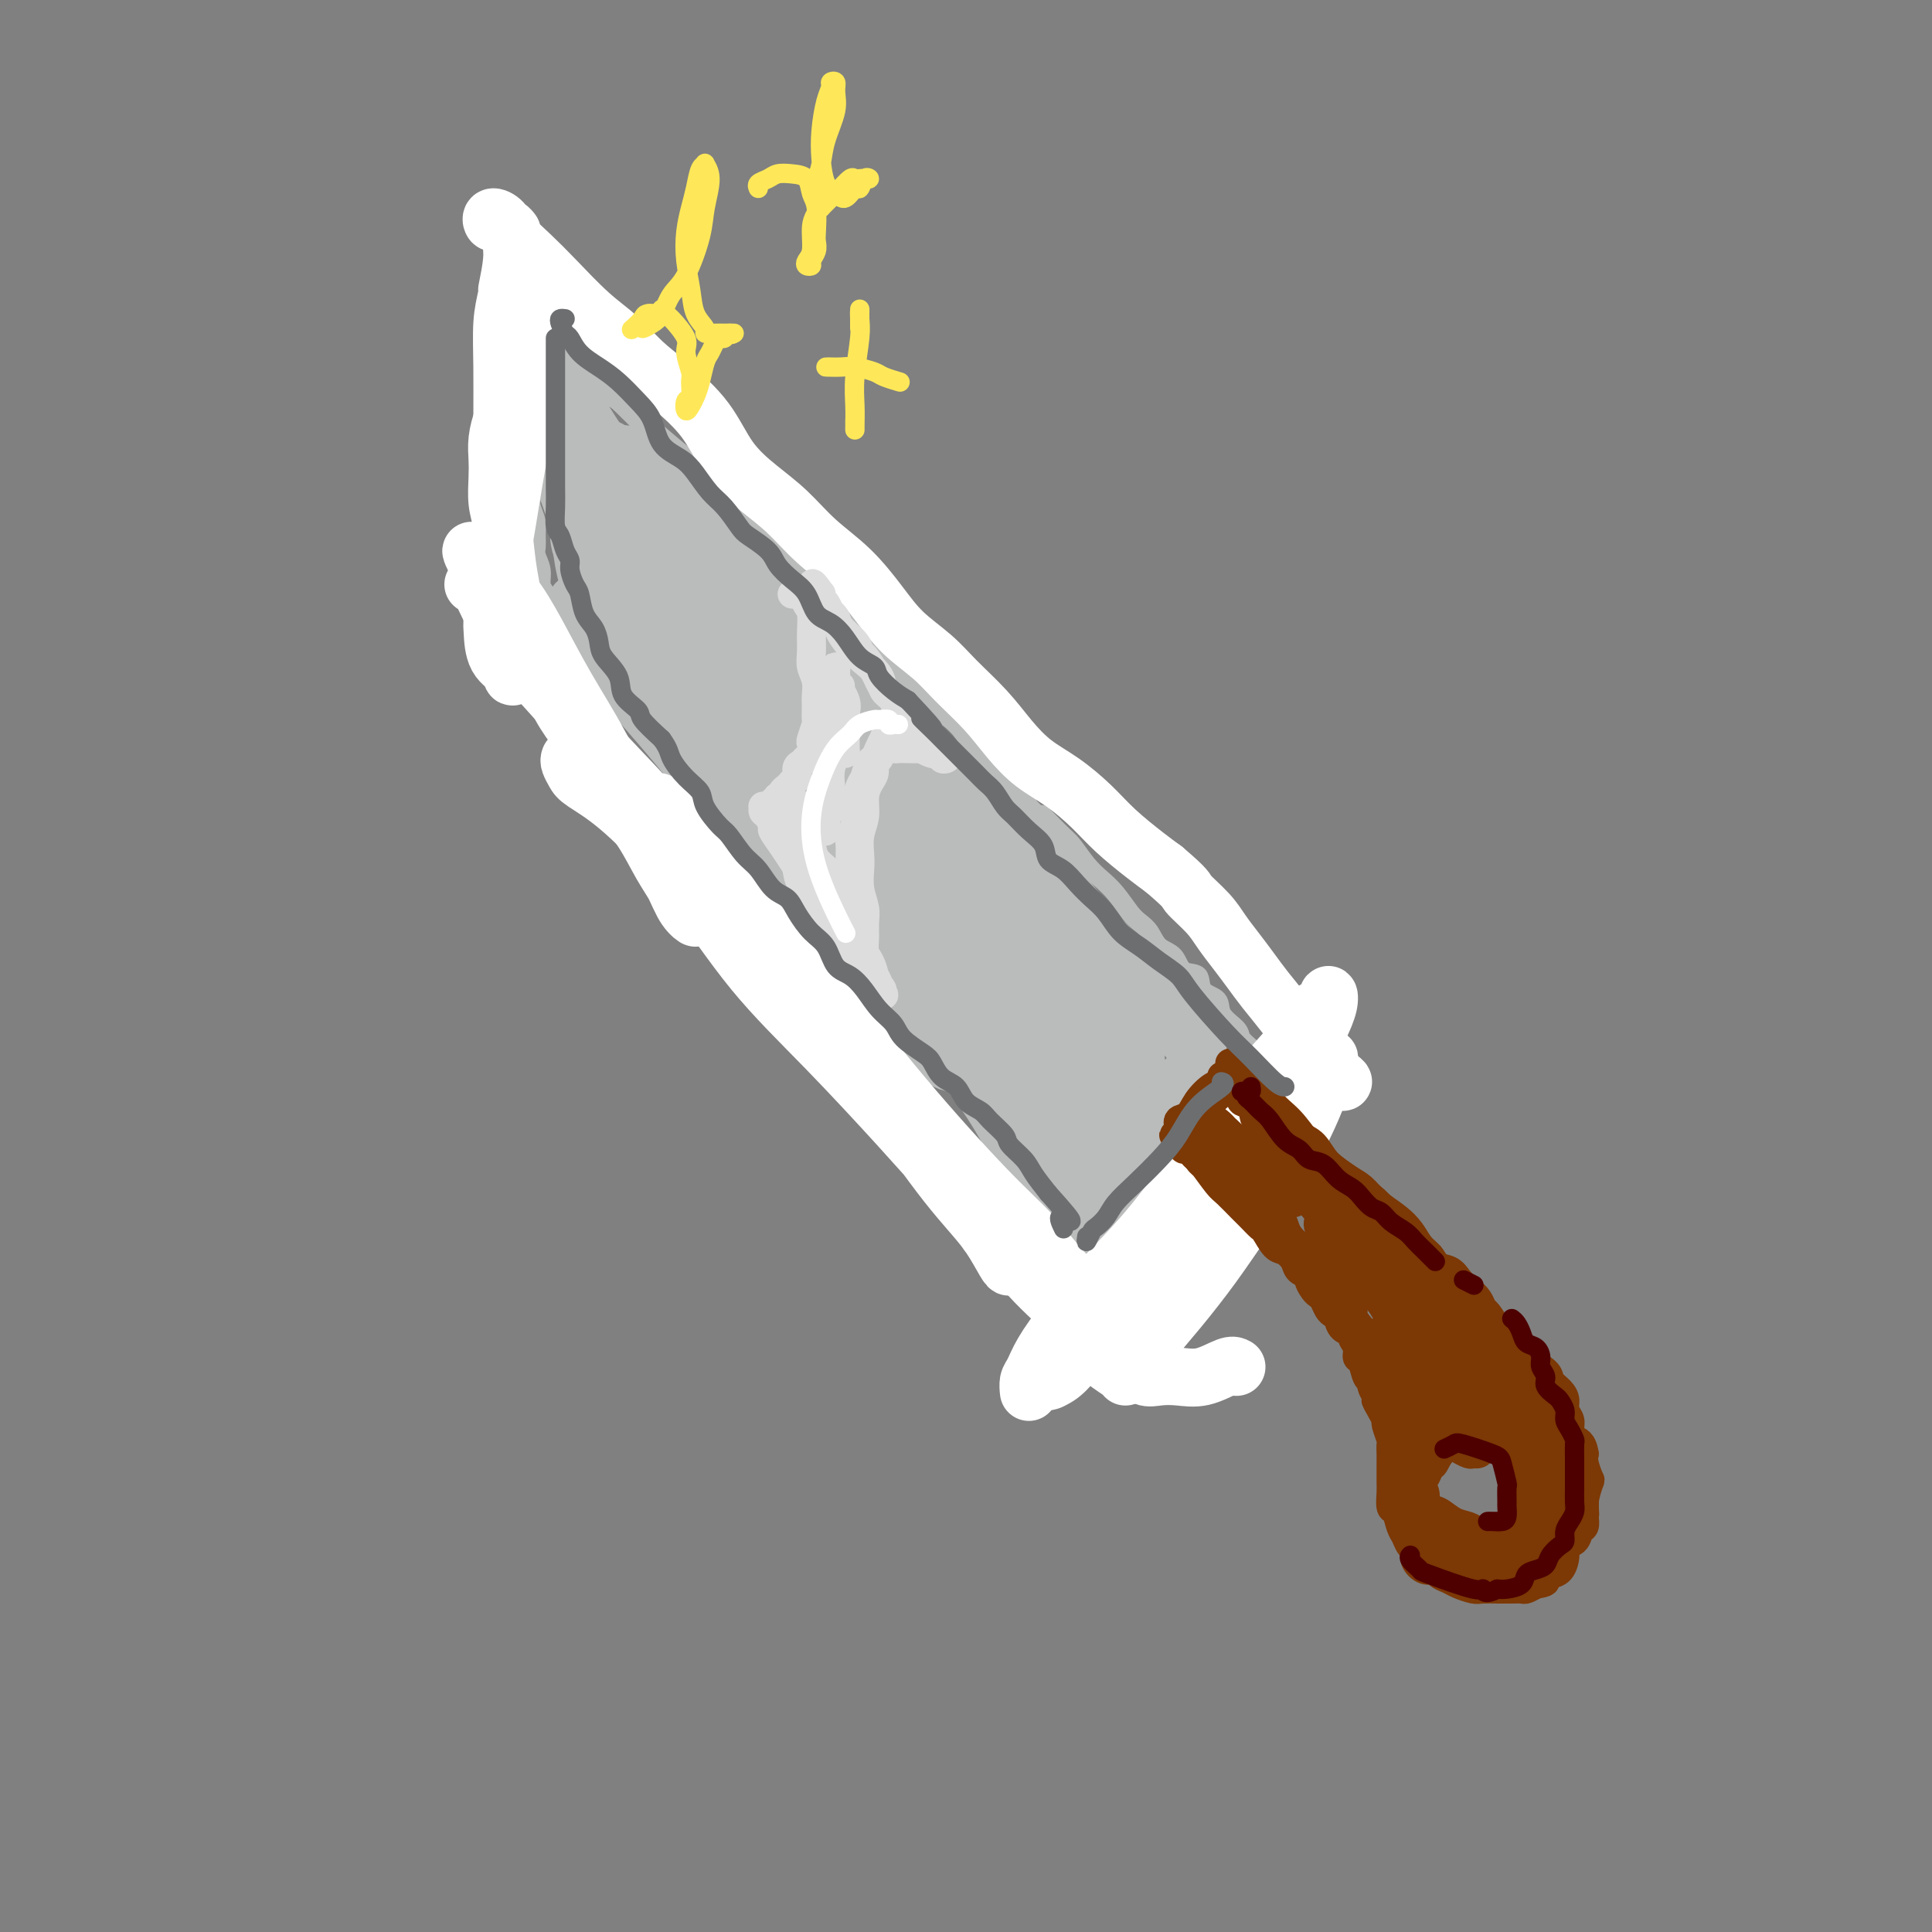 <svg viewBox='0 0 400 400' version='1.1' xmlns='http://www.w3.org/2000/svg' xmlns:xlink='http://www.w3.org/1999/xlink'><rect x="0" y="0" width="400" height="400" fill="#808080" stroke="none"/><g fill='none' stroke='#BABBBB' stroke-width='4' stroke-linecap='round' stroke-linejoin='round'><path d='M109,61c0.011,-0.062 0.022,-0.123 0,0c-0.022,0.123 -0.076,0.431 0,1c0.076,0.569 0.281,1.397 1,2c0.719,0.603 1.952,0.979 3,2c1.048,1.021 1.911,2.688 3,4c1.089,1.312 2.405,2.269 4,4c1.595,1.731 3.469,4.236 5,6c1.531,1.764 2.719,2.786 4,4c1.281,1.214 2.653,2.622 4,4c1.347,1.378 2.668,2.728 4,4c1.332,1.272 2.676,2.465 4,4c1.324,1.535 2.627,3.412 4,5c1.373,1.588 2.817,2.889 4,4c1.183,1.111 2.104,2.034 3,3c0.896,0.966 1.766,1.977 3,3c1.234,1.023 2.833,2.058 4,3c1.167,0.942 1.901,1.789 3,3c1.099,1.211 2.562,2.784 4,4c1.438,1.216 2.853,2.075 4,3c1.147,0.925 2.028,1.915 3,3c0.972,1.085 2.035,2.266 3,3c0.965,0.734 1.832,1.021 3,2c1.168,0.979 2.637,2.649 4,4c1.363,1.351 2.619,2.384 4,4c1.381,1.616 2.886,3.815 4,5c1.114,1.185 1.839,1.358 3,2c1.161,0.642 2.760,1.755 4,3c1.240,1.245 2.120,2.623 3,4'/><path d='M201,154c9.167,8.988 4.083,4.958 3,4c-1.083,-0.958 1.833,1.155 3,2c1.167,0.845 0.583,0.423 0,0'/><path d='M109,62c-0.423,0.343 -0.845,0.685 -1,1c-0.155,0.315 -0.041,0.601 0,1c0.041,0.399 0.011,0.911 0,1c-0.011,0.089 -0.003,-0.244 0,0c0.003,0.244 0.001,1.064 0,2c-0.001,0.936 -0.001,1.986 0,3c0.001,1.014 0.004,1.991 0,3c-0.004,1.009 -0.015,2.050 0,3c0.015,0.950 0.057,1.809 0,3c-0.057,1.191 -0.211,2.713 0,4c0.211,1.287 0.788,2.340 1,3c0.212,0.660 0.061,0.928 0,2c-0.061,1.072 -0.030,2.949 0,4c0.030,1.051 0.060,1.278 0,2c-0.060,0.722 -0.208,1.941 0,3c0.208,1.059 0.774,1.959 1,3c0.226,1.041 0.113,2.222 0,3c-0.113,0.778 -0.228,1.152 0,2c0.228,0.848 0.797,2.169 1,3c0.203,0.831 0.040,1.171 0,2c-0.040,0.829 0.045,2.146 0,3c-0.045,0.854 -0.218,1.245 0,2c0.218,0.755 0.828,1.874 1,3c0.172,1.126 -0.095,2.257 0,3c0.095,0.743 0.551,1.096 1,2c0.449,0.904 0.890,2.359 1,3c0.110,0.641 -0.111,0.469 0,1c0.111,0.531 0.556,1.766 1,3'/><path d='M115,130c0.896,5.320 0.137,2.120 0,2c-0.137,-0.120 0.347,2.838 1,4c0.653,1.162 1.473,0.526 2,1c0.527,0.474 0.760,2.056 1,3c0.240,0.944 0.487,1.248 1,2c0.513,0.752 1.292,1.952 2,3c0.708,1.048 1.345,1.942 2,3c0.655,1.058 1.329,2.278 2,3c0.671,0.722 1.340,0.945 2,2c0.660,1.055 1.312,2.943 2,4c0.688,1.057 1.411,1.283 2,2c0.589,0.717 1.045,1.925 2,3c0.955,1.075 2.411,2.016 3,3c0.589,0.984 0.313,2.011 1,3c0.687,0.989 2.337,1.940 3,3c0.663,1.060 0.337,2.227 1,3c0.663,0.773 2.313,1.151 3,2c0.687,0.849 0.409,2.170 1,3c0.591,0.830 2.049,1.171 3,2c0.951,0.829 1.395,2.146 2,3c0.605,0.854 1.369,1.244 2,2c0.631,0.756 1.127,1.879 2,3c0.873,1.121 2.121,2.239 3,3c0.879,0.761 1.388,1.165 2,2c0.612,0.835 1.326,2.099 2,3c0.674,0.901 1.306,1.437 2,2c0.694,0.563 1.448,1.154 2,2c0.552,0.846 0.900,1.948 2,3c1.100,1.052 2.950,2.052 4,3c1.050,0.948 1.300,1.842 2,3c0.700,1.158 1.850,2.579 3,4'/><path d='M177,214c5.690,6.603 2.416,3.109 2,2c-0.416,-1.109 2.028,0.166 3,1c0.972,0.834 0.473,1.225 1,2c0.527,0.775 2.081,1.932 3,3c0.919,1.068 1.205,2.047 2,3c0.795,0.953 2.101,1.881 3,3c0.899,1.119 1.392,2.427 2,3c0.608,0.573 1.331,0.409 2,1c0.669,0.591 1.283,1.938 2,3c0.717,1.062 1.537,1.840 2,2c0.463,0.160 0.567,-0.297 1,0c0.433,0.297 1.193,1.349 2,2c0.807,0.651 1.659,0.900 2,1c0.341,0.100 0.170,0.050 0,0'/><path d='M200,237c0.046,-0.188 0.091,-0.375 0,0c-0.091,0.375 -0.319,1.313 0,2c0.319,0.687 1.184,1.125 2,2c0.816,0.875 1.583,2.188 2,3c0.417,0.812 0.486,1.121 1,2c0.514,0.879 1.474,2.326 2,3c0.526,0.674 0.617,0.574 1,1c0.383,0.426 1.059,1.379 2,2c0.941,0.621 2.149,0.912 3,2c0.851,1.088 1.345,2.973 2,4c0.655,1.027 1.471,1.196 2,2c0.529,0.804 0.772,2.244 1,3c0.228,0.756 0.442,0.830 1,1c0.558,0.170 1.460,0.438 2,1c0.540,0.562 0.718,1.419 1,2c0.282,0.581 0.668,0.884 1,1c0.332,0.116 0.610,0.043 1,0c0.390,-0.043 0.891,-0.057 1,0c0.109,0.057 -0.175,0.185 0,0c0.175,-0.185 0.809,-0.682 1,-1c0.191,-0.318 -0.062,-0.456 0,-1c0.062,-0.544 0.440,-1.493 1,-2c0.560,-0.507 1.303,-0.574 2,-1c0.697,-0.426 1.349,-1.213 2,-2'/><path d='M231,261c1.286,-1.518 0.501,-1.814 1,-2c0.499,-0.186 2.283,-0.261 3,-1c0.717,-0.739 0.367,-2.140 1,-3c0.633,-0.860 2.247,-1.179 3,-2c0.753,-0.821 0.643,-2.144 1,-3c0.357,-0.856 1.180,-1.245 2,-2c0.820,-0.755 1.638,-1.878 2,-3c0.362,-1.122 0.268,-2.245 1,-3c0.732,-0.755 2.290,-1.144 3,-2c0.710,-0.856 0.571,-2.180 1,-3c0.429,-0.820 1.424,-1.137 2,-2c0.576,-0.863 0.732,-2.274 1,-3c0.268,-0.726 0.646,-0.769 1,-1c0.354,-0.231 0.683,-0.650 1,-1c0.317,-0.350 0.621,-0.630 1,-1c0.379,-0.370 0.833,-0.830 1,-1c0.167,-0.170 0.048,-0.048 0,0c-0.048,0.048 -0.024,0.024 0,0'/><path d='M206,161c0.812,0.548 1.624,1.096 2,2c0.376,0.904 0.317,2.163 1,3c0.683,0.837 2.108,1.253 3,2c0.892,0.747 1.250,1.827 2,3c0.750,1.173 1.893,2.439 3,4c1.107,1.561 2.178,3.417 3,5c0.822,1.583 1.394,2.893 2,4c0.606,1.107 1.247,2.012 2,3c0.753,0.988 1.619,2.061 2,3c0.381,0.939 0.277,1.745 1,3c0.723,1.255 2.274,2.959 3,4c0.726,1.041 0.626,1.420 1,2c0.374,0.580 1.221,1.362 2,2c0.779,0.638 1.490,1.133 2,2c0.510,0.867 0.818,2.106 1,3c0.182,0.894 0.239,1.442 1,2c0.761,0.558 2.228,1.127 3,2c0.772,0.873 0.850,2.050 1,3c0.150,0.950 0.372,1.672 1,2c0.628,0.328 1.661,0.263 2,1c0.339,0.737 -0.015,2.277 0,3c0.015,0.723 0.399,0.628 1,1c0.601,0.372 1.418,1.209 2,2c0.582,0.791 0.930,1.536 1,2c0.070,0.464 -0.136,0.646 0,1c0.136,0.354 0.614,0.878 1,1c0.386,0.122 0.681,-0.160 1,0c0.319,0.160 0.663,0.760 1,1c0.337,0.240 0.669,0.120 1,0'/><path d='M252,227c7.667,11.000 3.833,5.500 0,0'/><path d='M111,66c-0.030,0.276 -0.059,0.552 0,1c0.059,0.448 0.207,1.069 1,2c0.793,0.931 2.230,2.173 4,4c1.770,1.827 3.872,4.238 6,6c2.128,1.762 4.281,2.876 6,4c1.719,1.124 3.005,2.257 5,4c1.995,1.743 4.701,4.097 7,6c2.299,1.903 4.192,3.355 6,5c1.808,1.645 3.530,3.482 5,5c1.470,1.518 2.689,2.716 4,4c1.311,1.284 2.714,2.653 4,4c1.286,1.347 2.455,2.672 4,4c1.545,1.328 3.467,2.659 5,4c1.533,1.341 2.678,2.693 4,4c1.322,1.307 2.821,2.568 4,4c1.179,1.432 2.038,3.033 3,4c0.962,0.967 2.027,1.300 3,2c0.973,0.700 1.855,1.766 3,3c1.145,1.234 2.553,2.634 4,4c1.447,1.366 2.934,2.697 4,4c1.066,1.303 1.712,2.579 3,4c1.288,1.421 3.219,2.987 4,4c0.781,1.013 0.411,1.473 1,2c0.589,0.527 2.137,1.121 3,2c0.863,0.879 1.040,2.044 2,3c0.960,0.956 2.703,1.702 4,3c1.297,1.298 2.149,3.149 3,5'/><path d='M213,167c16.603,16.217 7.109,6.260 4,3c-3.109,-3.260 0.167,0.178 2,2c1.833,1.822 2.224,2.029 3,3c0.776,0.971 1.937,2.708 3,4c1.063,1.292 2.028,2.141 3,3c0.972,0.859 1.950,1.729 3,3c1.050,1.271 2.172,2.944 3,4c0.828,1.056 1.361,1.495 2,2c0.639,0.505 1.384,1.075 2,2c0.616,0.925 1.104,2.205 2,3c0.896,0.795 2.198,1.104 3,2c0.802,0.896 1.102,2.378 2,3c0.898,0.622 2.395,0.383 3,1c0.605,0.617 0.318,2.091 1,3c0.682,0.909 2.332,1.255 3,2c0.668,0.745 0.353,1.891 1,3c0.647,1.109 2.254,2.182 3,3c0.746,0.818 0.629,1.381 1,2c0.371,0.619 1.229,1.294 2,2c0.771,0.706 1.457,1.443 2,2c0.543,0.557 0.945,0.934 1,1c0.055,0.066 -0.237,-0.178 0,0c0.237,0.178 1.002,0.780 1,1c-0.002,0.220 -0.770,0.059 -1,0c-0.230,-0.059 0.077,-0.017 0,0c-0.077,0.017 -0.539,0.008 -1,0'/><path d='M261,221c1.830,3.115 -0.094,1.403 -1,1c-0.906,-0.403 -0.794,0.503 -1,1c-0.206,0.497 -0.732,0.585 -1,1c-0.268,0.415 -0.279,1.156 -1,2c-0.721,0.844 -2.152,1.793 -3,3c-0.848,1.207 -1.114,2.674 -2,4c-0.886,1.326 -2.392,2.511 -4,4c-1.608,1.489 -3.316,3.283 -4,4c-0.684,0.717 -0.342,0.359 0,0'/></g>
<g fill='none' stroke='#BABBBB' stroke-width='12' stroke-linecap='round' stroke-linejoin='round'><path d='M137,131c-0.222,0.235 -0.443,0.471 -1,0c-0.557,-0.471 -1.449,-1.647 -2,-3c-0.551,-1.353 -0.760,-2.883 -1,-5c-0.240,-2.117 -0.509,-4.820 -1,-7c-0.491,-2.180 -1.203,-3.838 -2,-5c-0.797,-1.162 -1.680,-1.828 -2,-3c-0.320,-1.172 -0.079,-2.851 0,-4c0.079,-1.149 -0.004,-1.767 0,-2c0.004,-0.233 0.095,-0.080 0,1c-0.095,1.080 -0.376,3.085 0,5c0.376,1.915 1.408,3.738 2,6c0.592,2.262 0.745,4.963 1,7c0.255,2.037 0.612,3.411 1,4c0.388,0.589 0.807,0.393 1,0c0.193,-0.393 0.162,-0.984 0,-2c-0.162,-1.016 -0.453,-2.456 -1,-4c-0.547,-1.544 -1.351,-3.192 -2,-5c-0.649,-1.808 -1.143,-3.776 -2,-6c-0.857,-2.224 -2.075,-4.703 -3,-6c-0.925,-1.297 -1.555,-1.411 -2,-2c-0.445,-0.589 -0.705,-1.652 -1,-2c-0.295,-0.348 -0.625,0.021 -1,0c-0.375,-0.021 -0.794,-0.432 -1,0c-0.206,0.432 -0.199,1.705 0,3c0.199,1.295 0.591,2.610 1,4c0.409,1.390 0.835,2.855 1,4c0.165,1.145 0.069,1.970 0,2c-0.069,0.030 -0.111,-0.734 0,-2c0.111,-1.266 0.376,-3.033 0,-5c-0.376,-1.967 -1.393,-4.133 -2,-6c-0.607,-1.867 -0.803,-3.433 -1,-5'/><path d='M119,93c-0.918,-3.288 -1.714,-3.507 -2,-4c-0.286,-0.493 -0.063,-1.261 0,-2c0.063,-0.739 -0.036,-1.450 0,-2c0.036,-0.550 0.205,-0.939 0,-1c-0.205,-0.061 -0.786,0.205 -1,0c-0.214,-0.205 -0.061,-0.881 0,-1c0.061,-0.119 0.030,0.319 0,0c-0.030,-0.319 -0.061,-1.396 0,-2c0.061,-0.604 0.212,-0.735 0,-1c-0.212,-0.265 -0.788,-0.663 -1,-1c-0.212,-0.337 -0.061,-0.611 0,-1c0.061,-0.389 0.030,-0.891 0,-1c-0.030,-0.109 -0.061,0.175 0,0c0.061,-0.175 0.214,-0.811 0,-1c-0.214,-0.189 -0.794,0.067 -1,0c-0.206,-0.067 -0.037,-0.458 0,-1c0.037,-0.542 -0.059,-1.235 0,-1c0.059,0.235 0.271,1.396 1,3c0.729,1.604 1.974,3.649 4,7c2.026,3.351 4.832,8.006 8,12c3.168,3.994 6.696,7.327 10,11c3.304,3.673 6.382,7.686 10,12c3.618,4.314 7.774,8.930 11,13c3.226,4.070 5.522,7.596 8,11c2.478,3.404 5.136,6.687 7,9c1.864,2.313 2.932,3.657 4,5'/><path d='M177,157c10.127,13.089 3.946,4.813 2,2c-1.946,-2.813 0.344,-0.162 1,1c0.656,1.162 -0.323,0.836 -1,0c-0.677,-0.836 -1.052,-2.182 -3,-4c-1.948,-1.818 -5.469,-4.109 -8,-7c-2.531,-2.891 -4.073,-6.381 -8,-11c-3.927,-4.619 -10.239,-10.365 -16,-16c-5.761,-5.635 -10.970,-11.159 -14,-14c-3.030,-2.841 -3.882,-3.001 -4,-3c-0.118,0.001 0.498,0.162 2,1c1.502,0.838 3.890,2.354 7,5c3.110,2.646 6.941,6.424 11,10c4.059,3.576 8.345,6.952 12,10c3.655,3.048 6.680,5.768 9,8c2.320,2.232 3.936,3.975 5,5c1.064,1.025 1.575,1.333 1,1c-0.575,-0.333 -2.237,-1.307 -4,-3c-1.763,-1.693 -3.626,-4.105 -6,-7c-2.374,-2.895 -5.260,-6.274 -10,-11c-4.740,-4.726 -11.333,-10.798 -16,-16c-4.667,-5.202 -7.408,-9.534 -9,-12c-1.592,-2.466 -2.034,-3.065 -2,-3c0.034,0.065 0.543,0.796 1,1c0.457,0.204 0.861,-0.117 2,0c1.139,0.117 3.012,0.672 6,3c2.988,2.328 7.089,6.428 11,11c3.911,4.572 7.630,9.616 12,15c4.370,5.384 9.391,11.110 13,15c3.609,3.890 5.804,5.945 8,8'/><path d='M179,146c7.815,8.549 5.351,5.422 5,5c-0.351,-0.422 1.410,1.860 2,3c0.590,1.140 0.010,1.136 0,1c-0.010,-0.136 0.550,-0.405 0,-1c-0.550,-0.595 -2.210,-1.515 -4,-3c-1.790,-1.485 -3.710,-3.534 -6,-6c-2.290,-2.466 -4.948,-5.347 -9,-9c-4.052,-3.653 -9.496,-8.077 -15,-13c-5.504,-4.923 -11.068,-10.344 -15,-14c-3.932,-3.656 -6.233,-5.546 -8,-7c-1.767,-1.454 -3.001,-2.471 -4,-3c-0.999,-0.529 -1.762,-0.569 -2,-1c-0.238,-0.431 0.049,-1.254 0,-2c-0.049,-0.746 -0.434,-1.417 -1,-2c-0.566,-0.583 -1.314,-1.079 -2,-2c-0.686,-0.921 -1.309,-2.269 -2,-3c-0.691,-0.731 -1.448,-0.846 -2,-1c-0.552,-0.154 -0.899,-0.349 -1,0c-0.101,0.349 0.042,1.241 0,2c-0.042,0.759 -0.270,1.384 0,3c0.270,1.616 1.039,4.221 2,7c0.961,2.779 2.114,5.731 3,9c0.886,3.269 1.505,6.855 2,10c0.495,3.145 0.867,5.849 1,8c0.133,2.151 0.029,3.748 0,5c-0.029,1.252 0.017,2.159 0,2c-0.017,-0.159 -0.099,-1.382 0,-3c0.099,-1.618 0.377,-3.629 0,-6c-0.377,-2.371 -1.409,-5.100 -2,-8c-0.591,-2.900 -0.740,-5.971 -1,-8c-0.260,-2.029 -0.630,-3.014 -1,-4'/><path d='M119,105c-0.601,-4.715 -0.103,-3.004 0,-2c0.103,1.004 -0.190,1.299 0,2c0.190,0.701 0.863,1.808 1,3c0.137,1.192 -0.261,2.470 0,4c0.261,1.530 1.180,3.313 2,5c0.820,1.687 1.540,3.278 2,5c0.460,1.722 0.659,3.574 1,5c0.341,1.426 0.823,2.427 1,3c0.177,0.573 0.050,0.719 0,1c-0.050,0.281 -0.024,0.699 0,1c0.024,0.301 0.045,0.487 0,1c-0.045,0.513 -0.156,1.355 0,2c0.156,0.645 0.580,1.094 1,2c0.420,0.906 0.835,2.269 2,4c1.165,1.731 3.081,3.829 5,6c1.919,2.171 3.842,4.415 6,7c2.158,2.585 4.551,5.510 7,9c2.449,3.490 4.955,7.546 8,11c3.045,3.454 6.630,6.305 10,10c3.370,3.695 6.527,8.233 10,12c3.473,3.767 7.262,6.761 10,10c2.738,3.239 4.424,6.723 6,9c1.576,2.277 3.043,3.349 4,4c0.957,0.651 1.406,0.882 2,1c0.594,0.118 1.335,0.125 1,0c-0.335,-0.125 -1.744,-0.380 -3,-2c-1.256,-1.620 -2.359,-4.606 -5,-8c-2.641,-3.394 -6.821,-7.197 -11,-11'/><path d='M179,199c-5.314,-6.035 -9.098,-10.623 -15,-18c-5.902,-7.377 -13.923,-17.541 -21,-26c-7.077,-8.459 -13.211,-15.211 -17,-20c-3.789,-4.789 -5.232,-7.615 -6,-9c-0.768,-1.385 -0.862,-1.328 0,-1c0.862,0.328 2.681,0.928 4,2c1.319,1.072 2.138,2.618 5,6c2.862,3.382 7.766,8.601 13,15c5.234,6.399 10.796,13.977 18,23c7.204,9.023 16.048,19.491 24,29c7.952,9.509 15.011,18.060 20,24c4.989,5.940 7.906,9.270 10,11c2.094,1.730 3.363,1.862 4,2c0.637,0.138 0.642,0.284 0,-1c-0.642,-1.284 -1.930,-3.998 -5,-8c-3.070,-4.002 -7.923,-9.291 -13,-15c-5.077,-5.709 -10.379,-11.837 -18,-21c-7.621,-9.163 -17.561,-21.359 -26,-32c-8.439,-10.641 -15.379,-19.725 -20,-26c-4.621,-6.275 -6.925,-9.741 -8,-11c-1.075,-1.259 -0.921,-0.309 0,1c0.921,1.309 2.608,2.979 6,7c3.392,4.021 8.488,10.394 15,18c6.512,7.606 14.440,16.445 23,26c8.560,9.555 17.751,19.825 25,28c7.249,8.175 12.555,14.254 16,18c3.445,3.746 5.028,5.158 6,6c0.972,0.842 1.333,1.112 1,0c-0.333,-1.112 -1.359,-3.607 -4,-7c-2.641,-3.393 -6.897,-7.684 -12,-13c-5.103,-5.316 -11.051,-11.658 -17,-18'/><path d='M187,189c-9.803,-11.387 -18.312,-20.856 -27,-32c-8.688,-11.144 -17.555,-23.964 -23,-32c-5.445,-8.036 -7.468,-11.287 -8,-12c-0.532,-0.713 0.426,1.112 3,5c2.574,3.888 6.765,9.840 12,17c5.235,7.160 11.516,15.527 20,25c8.484,9.473 19.173,20.052 29,30c9.827,9.948 18.794,19.266 24,25c5.206,5.734 6.652,7.883 8,9c1.348,1.117 2.599,1.201 3,1c0.401,-0.201 -0.049,-0.686 -2,-3c-1.951,-2.314 -5.405,-6.455 -10,-12c-4.595,-5.545 -10.332,-12.493 -17,-20c-6.668,-7.507 -14.267,-15.573 -23,-25c-8.733,-9.427 -18.601,-20.216 -26,-29c-7.399,-8.784 -12.330,-15.562 -15,-19c-2.670,-3.438 -3.080,-3.535 -2,-3c1.080,0.535 3.650,1.702 8,6c4.350,4.298 10.479,11.728 17,19c6.521,7.272 13.434,14.386 22,23c8.566,8.614 18.787,18.727 27,27c8.213,8.273 14.419,14.707 18,19c3.581,4.293 4.537,6.447 6,8c1.463,1.553 3.433,2.505 4,3c0.567,0.495 -0.268,0.532 -2,-1c-1.732,-1.532 -4.362,-4.633 -8,-9c-3.638,-4.367 -8.284,-10.002 -14,-16c-5.716,-5.998 -12.501,-12.360 -20,-21c-7.499,-8.640 -15.711,-19.557 -22,-28c-6.289,-8.443 -10.654,-14.412 -13,-18c-2.346,-3.588 -2.673,-4.794 -3,-6'/><path d='M153,120c-5.761,-8.064 -1.163,-2.226 1,0c2.163,2.226 1.891,0.838 4,3c2.109,2.162 6.598,7.874 12,14c5.402,6.126 11.716,12.666 19,21c7.284,8.334 15.537,18.464 21,25c5.463,6.536 8.137,9.480 10,11c1.863,1.520 2.915,1.616 4,3c1.085,1.384 2.203,4.057 2,4c-0.203,-0.057 -1.725,-2.844 -4,-6c-2.275,-3.156 -5.301,-6.679 -9,-11c-3.699,-4.321 -8.070,-9.438 -14,-16c-5.930,-6.562 -13.420,-14.569 -20,-22c-6.580,-7.431 -12.249,-14.287 -16,-19c-3.751,-4.713 -5.582,-7.284 -6,-8c-0.418,-0.716 0.578,0.425 1,1c0.422,0.575 0.269,0.586 2,2c1.731,1.414 5.346,4.232 10,9c4.654,4.768 10.348,11.487 16,18c5.652,6.513 11.263,12.819 16,18c4.737,5.181 8.600,9.235 12,13c3.400,3.765 6.336,7.240 9,10c2.664,2.760 5.056,4.806 7,7c1.944,2.194 3.440,4.536 5,6c1.560,1.464 3.185,2.049 4,3c0.815,0.951 0.821,2.269 1,3c0.179,0.731 0.533,0.876 1,1c0.467,0.124 1.049,0.226 1,0c-0.049,-0.226 -0.728,-0.779 -2,-2c-1.272,-1.221 -3.136,-3.111 -5,-5'/><path d='M235,203c-2.120,-2.181 -4.921,-4.633 -8,-8c-3.079,-3.367 -6.435,-7.649 -11,-13c-4.565,-5.351 -10.339,-11.769 -14,-16c-3.661,-4.231 -5.209,-6.274 -6,-7c-0.791,-0.726 -0.825,-0.136 -1,0c-0.175,0.136 -0.490,-0.184 1,1c1.490,1.184 4.785,3.870 8,7c3.215,3.130 6.349,6.704 10,11c3.651,4.296 7.818,9.315 11,13c3.182,3.685 5.381,6.037 7,8c1.619,1.963 2.660,3.536 4,5c1.340,1.464 2.979,2.819 4,4c1.021,1.181 1.422,2.187 2,3c0.578,0.813 1.332,1.432 2,2c0.668,0.568 1.251,1.083 2,2c0.749,0.917 1.665,2.235 2,3c0.335,0.765 0.090,0.979 0,1c-0.090,0.021 -0.023,-0.149 0,0c0.023,0.149 0.004,0.619 0,1c-0.004,0.381 0.006,0.675 0,1c-0.006,0.325 -0.029,0.681 0,1c0.029,0.319 0.111,0.599 0,1c-0.111,0.401 -0.415,0.922 -1,1c-0.585,0.078 -1.452,-0.289 -2,0c-0.548,0.289 -0.776,1.232 -1,2c-0.224,0.768 -0.445,1.361 -1,2c-0.555,0.639 -1.444,1.326 -2,2c-0.556,0.674 -0.778,1.337 -1,2'/><path d='M240,232c-1.338,2.478 -0.683,1.675 -1,2c-0.317,0.325 -1.605,1.780 -2,3c-0.395,1.220 0.104,2.205 0,3c-0.104,0.795 -0.813,1.401 -1,2c-0.187,0.599 0.146,1.192 0,2c-0.146,0.808 -0.771,1.830 -1,2c-0.229,0.170 -0.060,-0.511 0,0c0.060,0.511 0.012,2.213 0,3c-0.012,0.787 0.012,0.659 0,1c-0.012,0.341 -0.059,1.152 0,2c0.059,0.848 0.223,1.734 0,2c-0.223,0.266 -0.834,-0.087 -1,0c-0.166,0.087 0.114,0.616 0,1c-0.114,0.384 -0.622,0.625 -1,1c-0.378,0.375 -0.626,0.885 -1,1c-0.374,0.115 -0.874,-0.165 -1,0c-0.126,0.165 0.121,0.776 0,1c-0.121,0.224 -0.611,0.060 -1,0c-0.389,-0.060 -0.679,-0.015 -1,0c-0.321,0.015 -0.674,0.000 -1,0c-0.326,-0.000 -0.626,0.014 -1,0c-0.374,-0.014 -0.821,-0.056 -1,0c-0.179,0.056 -0.089,0.211 0,0c0.089,-0.211 0.178,-0.788 0,-1c-0.178,-0.212 -0.622,-0.061 -1,0c-0.378,0.061 -0.689,0.030 -1,0'/><path d='M224,257c-1.510,0.667 -0.285,1.333 0,1c0.285,-0.333 -0.370,-1.666 -1,-3c-0.630,-1.334 -1.236,-2.668 -3,-5c-1.764,-2.332 -4.686,-5.660 -7,-9c-2.314,-3.340 -4.020,-6.690 -6,-10c-1.980,-3.310 -4.235,-6.579 -7,-10c-2.765,-3.421 -6.040,-6.993 -9,-11c-2.960,-4.007 -5.606,-8.450 -8,-12c-2.394,-3.550 -4.537,-6.209 -7,-9c-2.463,-2.791 -5.247,-5.714 -8,-9c-2.753,-3.286 -5.474,-6.933 -8,-10c-2.526,-3.067 -4.858,-5.553 -7,-8c-2.142,-2.447 -4.096,-4.856 -5,-6c-0.904,-1.144 -0.759,-1.024 -1,-1c-0.241,0.024 -0.869,-0.047 -1,0c-0.131,0.047 0.234,0.211 1,1c0.766,0.789 1.934,2.201 4,5c2.066,2.799 5.029,6.983 8,11c2.971,4.017 5.949,7.865 10,13c4.051,5.135 9.176,11.557 14,17c4.824,5.443 9.347,9.908 13,14c3.653,4.092 6.436,7.811 9,11c2.564,3.189 4.908,5.846 7,8c2.092,2.154 3.932,3.804 5,5c1.068,1.196 1.364,1.937 2,3c0.636,1.063 1.610,2.446 2,3c0.390,0.554 0.195,0.277 0,0'/><path d='M221,246c11.503,14.160 3.762,4.560 1,1c-2.762,-3.560 -0.545,-1.079 0,-1c0.545,0.079 -0.583,-2.242 -1,-4c-0.417,-1.758 -0.123,-2.952 0,-4c0.123,-1.048 0.074,-1.951 0,-3c-0.074,-1.049 -0.175,-2.246 0,-3c0.175,-0.754 0.624,-1.066 1,-1c0.376,0.066 0.680,0.511 1,1c0.320,0.489 0.658,1.021 1,2c0.342,0.979 0.690,2.404 1,4c0.310,1.596 0.581,3.364 1,5c0.419,1.636 0.984,3.141 2,4c1.016,0.859 2.482,1.074 3,1c0.518,-0.074 0.086,-0.435 0,-2c-0.086,-1.565 0.173,-4.332 0,-7c-0.173,-2.668 -0.778,-5.236 -1,-7c-0.222,-1.764 -0.059,-2.724 0,-4c0.059,-1.276 0.016,-2.868 0,-3c-0.016,-0.132 -0.003,1.196 0,2c0.003,0.804 -0.004,1.083 0,2c0.004,0.917 0.017,2.472 0,4c-0.017,1.528 -0.065,3.027 0,4c0.065,0.973 0.244,1.418 1,2c0.756,0.582 2.089,1.300 3,1c0.911,-0.300 1.399,-1.619 2,-3c0.601,-1.381 1.315,-2.823 2,-4c0.685,-1.177 1.343,-2.088 2,-3'/><path d='M240,230c1.320,-2.008 1.618,-2.028 2,-2c0.382,0.028 0.846,0.103 1,0c0.154,-0.103 -0.002,-0.383 0,0c0.002,0.383 0.160,1.430 0,2c-0.160,0.570 -0.640,0.664 -1,1c-0.360,0.336 -0.599,0.915 -1,2c-0.401,1.085 -0.962,2.676 -2,4c-1.038,1.324 -2.552,2.380 -4,4c-1.448,1.620 -2.832,3.805 -4,5c-1.168,1.195 -2.122,1.399 -3,2c-0.878,0.601 -1.679,1.600 -2,2c-0.321,0.400 -0.160,0.200 0,0'/></g>
<g fill='none' stroke='#FFFFFF' stroke-width='12' stroke-linecap='round' stroke-linejoin='round'><path d='M256,283c-0.404,-0.226 -0.807,-0.451 -2,0c-1.193,0.451 -3.175,1.579 -5,2c-1.825,0.421 -3.492,0.136 -5,0c-1.508,-0.136 -2.855,-0.124 -4,0c-1.145,0.124 -2.087,0.361 -3,0c-0.913,-0.361 -1.797,-1.320 -2,-2c-0.203,-0.680 0.274,-1.080 1,-2c0.726,-0.920 1.701,-2.360 3,-4c1.299,-1.640 2.921,-3.480 5,-6c2.079,-2.520 4.615,-5.722 7,-9c2.385,-3.278 4.618,-6.634 7,-10c2.382,-3.366 4.912,-6.744 7,-10c2.088,-3.256 3.735,-6.390 5,-9c1.265,-2.610 2.150,-4.696 3,-7c0.850,-2.304 1.666,-4.827 2,-6c0.334,-1.173 0.185,-0.995 0,-1c-0.185,-0.005 -0.405,-0.194 -1,0c-0.595,0.194 -1.565,0.769 -3,2c-1.435,1.231 -3.335,3.118 -5,5c-1.665,1.882 -3.094,3.760 -5,6c-1.906,2.240 -4.288,4.841 -7,8c-2.712,3.159 -5.755,6.875 -9,11c-3.245,4.125 -6.693,8.659 -10,13c-3.307,4.341 -6.474,8.490 -9,12c-2.526,3.510 -4.411,6.382 -6,8c-1.589,1.618 -2.880,1.982 -3,2c-0.120,0.018 0.932,-0.310 2,-1c1.068,-0.690 2.152,-1.742 4,-4c1.848,-2.258 4.459,-5.723 7,-9c2.541,-3.277 5.012,-6.365 8,-10c2.988,-3.635 6.494,-7.818 10,-12'/><path d='M248,250c6.406,-7.884 6.923,-9.596 9,-12c2.077,-2.404 5.716,-5.502 8,-8c2.284,-2.498 3.215,-4.396 4,-6c0.785,-1.604 1.426,-2.915 2,-4c0.574,-1.085 1.081,-1.946 1,-2c-0.081,-0.054 -0.750,0.697 -1,1c-0.250,0.303 -0.080,0.156 0,0c0.080,-0.156 0.071,-0.323 0,0c-0.071,0.323 -0.205,1.136 -1,2c-0.795,0.864 -2.253,1.781 -4,4c-1.747,2.219 -3.784,5.742 -7,10c-3.216,4.258 -7.611,9.252 -11,13c-3.389,3.748 -5.772,6.251 -8,9c-2.228,2.749 -4.299,5.746 -6,8c-1.701,2.254 -3.030,3.766 -4,5c-0.970,1.234 -1.581,2.189 -2,3c-0.419,0.811 -0.646,1.476 -1,2c-0.354,0.524 -0.835,0.906 -1,1c-0.165,0.094 -0.014,-0.099 0,0c0.014,0.099 -0.110,0.490 0,0c0.110,-0.490 0.453,-1.863 1,-3c0.547,-1.137 1.299,-2.039 2,-3c0.701,-0.961 1.350,-1.980 2,-3'/><path d='M231,267c1.268,-2.122 1.937,-2.927 3,-4c1.063,-1.073 2.521,-2.413 5,-5c2.479,-2.587 5.980,-6.420 9,-10c3.020,-3.580 5.559,-6.905 8,-10c2.441,-3.095 4.784,-5.959 7,-9c2.216,-3.041 4.306,-6.259 6,-9c1.694,-2.741 2.994,-5.007 4,-7c1.006,-1.993 1.719,-3.714 2,-5c0.281,-1.286 0.130,-2.137 0,-2c-0.130,0.137 -0.240,1.263 -1,2c-0.760,0.737 -2.171,1.087 -3,2c-0.829,0.913 -1.075,2.390 -2,4c-0.925,1.610 -2.530,3.354 -4,5c-1.470,1.646 -2.804,3.193 -5,6c-2.196,2.807 -5.253,6.872 -9,12c-3.747,5.128 -8.184,11.317 -12,16c-3.816,4.683 -7.012,7.859 -10,11c-2.988,3.141 -5.767,6.246 -8,9c-2.233,2.754 -3.919,5.155 -5,7c-1.081,1.845 -1.558,3.134 -2,4c-0.442,0.866 -0.850,1.310 -1,2c-0.150,0.690 -0.043,1.626 0,2c0.043,0.374 0.021,0.187 0,0'/><path d='M106,48c-0.223,-0.300 -0.446,-0.601 -1,-1c-0.554,-0.399 -1.440,-0.897 -2,-1c-0.560,-0.103 -0.794,0.191 -1,0c-0.206,-0.191 -0.386,-0.865 0,-1c0.386,-0.135 1.336,0.270 2,1c0.664,0.730 1.040,1.786 2,3c0.960,1.214 2.502,2.585 4,4c1.498,1.415 2.950,2.872 5,5c2.050,2.128 4.698,4.926 7,7c2.302,2.074 4.259,3.425 6,5c1.741,1.575 3.265,3.376 5,5c1.735,1.624 3.681,3.072 6,5c2.319,1.928 5.013,4.335 7,7c1.987,2.665 3.268,5.589 5,8c1.732,2.411 3.915,4.310 6,6c2.085,1.690 4.071,3.172 6,5c1.929,1.828 3.800,4.004 6,6c2.200,1.996 4.729,3.813 7,6c2.271,2.187 4.284,4.743 6,7c1.716,2.257 3.137,4.213 5,6c1.863,1.787 4.170,3.405 6,5c1.830,1.595 3.184,3.167 5,5c1.816,1.833 4.096,3.928 6,6c1.904,2.072 3.434,4.121 5,6c1.566,1.879 3.167,3.588 5,5c1.833,1.412 3.897,2.528 6,4c2.103,1.472 4.244,3.302 6,5c1.756,1.698 3.127,3.265 5,5c1.873,1.735 4.250,3.639 6,5c1.750,1.361 2.875,2.181 4,3'/><path d='M241,180c5.105,4.344 4.368,4.206 5,5c0.632,0.794 2.633,2.522 4,4c1.367,1.478 2.101,2.708 3,4c0.899,1.292 1.962,2.646 3,4c1.038,1.354 2.050,2.707 3,4c0.950,1.293 1.838,2.527 3,4c1.162,1.473 2.597,3.184 4,5c1.403,1.816 2.775,3.737 4,5c1.225,1.263 2.303,1.869 3,3c0.697,1.131 1.011,2.788 2,4c0.989,1.212 2.651,1.980 3,2c0.349,0.020 -0.615,-0.709 -1,-1c-0.385,-0.291 -0.193,-0.146 0,0'/><path d='M109,57c-0.000,0.597 -0.000,1.194 0,2c0.000,0.806 0.002,1.823 0,2c-0.002,0.177 -0.006,-0.484 0,0c0.006,0.484 0.024,2.115 0,4c-0.024,1.885 -0.090,4.024 0,7c0.090,2.976 0.336,6.790 0,11c-0.336,4.210 -1.253,8.816 -2,13c-0.747,4.184 -1.324,7.946 -2,12c-0.676,4.054 -1.452,8.399 -2,12c-0.548,3.601 -0.869,6.459 -1,8c-0.131,1.541 -0.074,1.764 0,3c0.074,1.236 0.163,3.483 1,5c0.837,1.517 2.421,2.303 3,3c0.579,0.697 0.152,1.306 0,1c-0.152,-0.306 -0.031,-1.525 0,-3c0.031,-1.475 -0.030,-3.205 0,-5c0.030,-1.795 0.152,-3.655 0,-6c-0.152,-2.345 -0.576,-5.176 -1,-8c-0.424,-2.824 -0.846,-5.640 -1,-9c-0.154,-3.360 -0.038,-7.264 0,-11c0.038,-3.736 -0.000,-7.304 0,-11c0.000,-3.696 0.038,-7.521 0,-11c-0.038,-3.479 -0.154,-6.610 0,-9c0.154,-2.390 0.577,-4.037 1,-6c0.423,-1.963 0.846,-4.243 1,-6c0.154,-1.757 0.038,-2.993 0,-4c-0.038,-1.007 -0.000,-1.785 0,-2c0.000,-0.215 -0.038,0.135 0,1c0.038,0.865 0.154,2.247 0,4c-0.154,1.753 -0.577,3.876 -1,6'/><path d='M105,86c-0.310,0.068 -0.620,0.135 -1,1c-0.380,0.865 -0.831,2.527 -1,4c-0.169,1.473 -0.057,2.756 0,4c0.057,1.244 0.057,2.450 0,4c-0.057,1.550 -0.172,3.446 0,5c0.172,1.554 0.629,2.767 1,5c0.371,2.233 0.655,5.487 1,8c0.345,2.513 0.752,4.285 1,6c0.248,1.715 0.337,3.374 1,5c0.663,1.626 1.899,3.219 3,5c1.101,1.781 2.068,3.748 3,6c0.932,2.252 1.831,4.788 3,7c1.169,2.212 2.609,4.100 4,6c1.391,1.900 2.733,3.813 4,6c1.267,2.187 2.460,4.648 4,7c1.540,2.352 3.427,4.596 5,7c1.573,2.404 2.833,4.967 4,7c1.167,2.033 2.242,3.536 3,5c0.758,1.464 1.201,2.888 2,4c0.799,1.112 1.955,1.913 2,2c0.045,0.087 -1.020,-0.541 -2,-2c-0.980,-1.459 -1.874,-3.750 -3,-6c-1.126,-2.250 -2.485,-4.458 -4,-7c-1.515,-2.542 -3.188,-5.418 -5,-9c-1.812,-3.582 -3.764,-7.871 -6,-12c-2.236,-4.129 -4.757,-8.098 -7,-12c-2.243,-3.902 -4.210,-7.737 -6,-11c-1.790,-3.263 -3.405,-5.956 -5,-8c-1.595,-2.044 -3.170,-3.441 -4,-4c-0.830,-0.559 -0.915,-0.279 -1,0'/><path d='M101,119c-6.681,-10.578 -1.884,-1.522 0,2c1.884,3.522 0.856,1.509 1,2c0.144,0.491 1.459,3.486 3,6c1.541,2.514 3.307,4.547 5,7c1.693,2.453 3.314,5.327 6,9c2.686,3.673 6.437,8.147 10,12c3.563,3.853 6.939,7.086 10,11c3.061,3.914 5.808,8.507 9,13c3.192,4.493 6.831,8.884 10,13c3.169,4.116 5.869,7.958 9,12c3.131,4.042 6.693,8.285 10,12c3.307,3.715 6.359,6.901 9,10c2.641,3.099 4.872,6.112 7,9c2.128,2.888 4.154,5.652 6,8c1.846,2.348 3.512,4.280 5,6c1.488,1.720 2.797,3.229 4,5c1.203,1.771 2.302,3.806 3,5c0.698,1.194 0.997,1.548 1,1c0.003,-0.548 -0.291,-1.996 -1,-3c-0.709,-1.004 -1.834,-1.563 -3,-3c-1.166,-1.437 -2.372,-3.751 -4,-6c-1.628,-2.249 -3.679,-4.435 -6,-7c-2.321,-2.565 -4.914,-5.511 -9,-10c-4.086,-4.489 -9.667,-10.520 -15,-16c-5.333,-5.480 -10.419,-10.407 -15,-16c-4.581,-5.593 -8.656,-11.852 -12,-16c-3.344,-4.148 -5.955,-6.185 -7,-7c-1.045,-0.815 -0.522,-0.407 0,0'/><path d='M118,157c-0.090,0.234 -0.181,0.468 0,1c0.181,0.532 0.632,1.361 1,2c0.368,0.639 0.651,1.089 2,2c1.349,0.911 3.762,2.285 7,5c3.238,2.715 7.301,6.772 12,12c4.699,5.228 10.033,11.627 15,17c4.967,5.373 9.568,9.719 14,14c4.432,4.281 8.695,8.499 13,13c4.305,4.501 8.650,9.287 13,14c4.350,4.713 8.704,9.353 12,13c3.296,3.647 5.534,6.303 8,9c2.466,2.697 5.161,5.437 7,7c1.839,1.563 2.822,1.951 4,3c1.178,1.049 2.551,2.761 3,3c0.449,0.239 -0.026,-0.995 -1,-2c-0.974,-1.005 -2.447,-1.780 -4,-3c-1.553,-1.220 -3.185,-2.885 -5,-5c-1.815,-2.115 -3.812,-4.681 -6,-7c-2.188,-2.319 -4.568,-4.390 -9,-9c-4.432,-4.610 -10.917,-11.760 -17,-19c-6.083,-7.240 -11.765,-14.569 -17,-21c-5.235,-6.431 -10.025,-11.962 -16,-19c-5.975,-7.038 -13.136,-15.582 -16,-19c-2.864,-3.418 -1.432,-1.709 0,0'/><path d='M98,121c0.445,-0.078 0.890,-0.156 2,2c1.110,2.156 2.886,6.547 6,11c3.114,4.453 7.567,8.969 12,14c4.433,5.031 8.845,10.579 14,17c5.155,6.421 11.053,13.716 17,21c5.947,7.284 11.942,14.557 18,22c6.058,7.443 12.180,15.057 18,22c5.820,6.943 11.339,13.216 16,19c4.661,5.784 8.464,11.081 12,15c3.536,3.919 6.804,6.462 9,9c2.196,2.538 3.321,5.072 5,7c1.679,1.928 3.914,3.250 5,4c1.086,0.750 1.025,0.929 1,1c-0.025,0.071 -0.012,0.036 0,0'/></g>
<g fill='none' stroke='#7C3805' stroke-width='6' stroke-linecap='round' stroke-linejoin='round'><path d='M253,224c-0.004,0.106 -0.009,0.213 0,0c0.009,-0.213 0.031,-0.744 0,-1c-0.031,-0.256 -0.116,-0.235 0,0c0.116,0.235 0.432,0.684 1,1c0.568,0.316 1.387,0.497 2,1c0.613,0.503 1.021,1.326 2,2c0.979,0.674 2.529,1.198 4,2c1.471,0.802 2.863,1.881 4,3c1.137,1.119 2.019,2.278 3,3c0.981,0.722 2.062,1.009 3,2c0.938,0.991 1.732,2.688 3,4c1.268,1.312 3.011,2.239 4,3c0.989,0.761 1.223,1.357 2,2c0.777,0.643 2.097,1.335 3,2c0.903,0.665 1.388,1.305 2,2c0.612,0.695 1.353,1.447 2,2c0.647,0.553 1.202,0.907 2,2c0.798,1.093 1.838,2.926 3,4c1.162,1.074 2.447,1.390 3,2c0.553,0.610 0.375,1.514 1,2c0.625,0.486 2.051,0.554 3,1c0.949,0.446 1.419,1.269 2,2c0.581,0.731 1.273,1.369 2,2c0.727,0.631 1.490,1.255 2,2c0.510,0.745 0.765,1.612 1,2c0.235,0.388 0.448,0.297 1,1c0.552,0.703 1.443,2.201 2,3c0.557,0.799 0.778,0.900 1,1'/><path d='M311,276c6.034,6.207 1.620,2.225 0,1c-1.620,-1.225 -0.444,0.306 0,1c0.444,0.694 0.158,0.552 0,1c-0.158,0.448 -0.186,1.485 0,2c0.186,0.515 0.585,0.509 1,1c0.415,0.491 0.844,1.479 1,2c0.156,0.521 0.039,0.576 0,1c-0.039,0.424 -0.000,1.217 0,2c0.000,0.783 -0.039,1.557 0,2c0.039,0.443 0.156,0.556 0,1c-0.156,0.444 -0.584,1.219 -1,2c-0.416,0.781 -0.818,1.566 -1,2c-0.182,0.434 -0.143,0.515 0,1c0.143,0.485 0.389,1.374 0,2c-0.389,0.626 -1.414,0.991 -2,1c-0.586,0.009 -0.733,-0.336 -1,0c-0.267,0.336 -0.654,1.354 -1,2c-0.346,0.646 -0.651,0.920 -1,1c-0.349,0.080 -0.742,-0.034 -1,0c-0.258,0.034 -0.382,0.216 -1,0c-0.618,-0.216 -1.729,-0.830 -2,-1c-0.271,-0.170 0.297,0.106 0,0c-0.297,-0.106 -1.458,-0.593 -2,-1c-0.542,-0.407 -0.465,-0.736 -1,-1c-0.535,-0.264 -1.684,-0.465 -2,-1c-0.316,-0.535 0.200,-1.403 0,-2c-0.200,-0.597 -1.115,-0.923 -2,-1c-0.885,-0.077 -1.738,0.095 -2,0c-0.262,-0.095 0.068,-0.456 0,-1c-0.068,-0.544 -0.534,-1.272 -1,-2'/><path d='M292,291c-1.394,-1.429 -0.881,-1.001 -1,-1c-0.119,0.001 -0.872,-0.423 -1,-1c-0.128,-0.577 0.369,-1.305 0,-2c-0.369,-0.695 -1.604,-1.356 -2,-2c-0.396,-0.644 0.048,-1.271 0,-2c-0.048,-0.729 -0.587,-1.558 -1,-2c-0.413,-0.442 -0.701,-0.495 -1,-1c-0.299,-0.505 -0.608,-1.461 -1,-2c-0.392,-0.539 -0.866,-0.659 -1,-1c-0.134,-0.341 0.071,-0.902 0,-1c-0.071,-0.098 -0.418,0.269 -1,0c-0.582,-0.269 -1.399,-1.172 -2,-2c-0.601,-0.828 -0.987,-1.579 -1,-2c-0.013,-0.421 0.346,-0.512 0,-1c-0.346,-0.488 -1.398,-1.374 -2,-2c-0.602,-0.626 -0.753,-0.994 -1,-1c-0.247,-0.006 -0.591,0.349 -1,0c-0.409,-0.349 -0.883,-1.403 -1,-2c-0.117,-0.597 0.123,-0.736 0,-1c-0.123,-0.264 -0.611,-0.652 -1,-1c-0.389,-0.348 -0.681,-0.656 -1,-1c-0.319,-0.344 -0.667,-0.725 -1,-1c-0.333,-0.275 -0.653,-0.444 -1,-1c-0.347,-0.556 -0.722,-1.500 -1,-2c-0.278,-0.500 -0.460,-0.558 -1,-1c-0.540,-0.442 -1.439,-1.270 -2,-2c-0.561,-0.730 -0.783,-1.364 -1,-2c-0.217,-0.636 -0.429,-1.274 -1,-2c-0.571,-0.726 -1.500,-1.542 -2,-2c-0.500,-0.458 -0.571,-0.560 -1,-1c-0.429,-0.440 -1.214,-1.220 -2,-2'/><path d='M260,247c-5.372,-6.924 -2.801,-2.232 -2,-1c0.801,1.232 -0.167,-0.994 -1,-2c-0.833,-1.006 -1.532,-0.792 -2,-1c-0.468,-0.208 -0.707,-0.840 -1,-1c-0.293,-0.160 -0.642,0.150 -1,0c-0.358,-0.150 -0.727,-0.761 -1,-1c-0.273,-0.239 -0.452,-0.105 -1,0c-0.548,0.105 -1.467,0.182 -2,0c-0.533,-0.182 -0.682,-0.623 -1,-1c-0.318,-0.377 -0.807,-0.689 -1,-1c-0.193,-0.311 -0.091,-0.620 0,-1c0.091,-0.380 0.171,-0.830 0,-1c-0.171,-0.170 -0.592,-0.061 -1,0c-0.408,0.061 -0.803,0.074 -1,0c-0.197,-0.074 -0.196,-0.233 0,0c0.196,0.233 0.589,0.860 1,1c0.411,0.140 0.842,-0.206 1,0c0.158,0.206 0.042,0.962 0,1c-0.042,0.038 -0.011,-0.644 0,-1c0.011,-0.356 0.003,-0.388 0,-1c-0.003,-0.612 -0.002,-1.806 0,-3'/><path d='M247,234c0.036,-1.286 0.626,-1.501 1,-2c0.374,-0.499 0.534,-1.282 1,-2c0.466,-0.718 1.239,-1.372 2,-2c0.761,-0.628 1.509,-1.230 2,-2c0.491,-0.770 0.724,-1.708 1,-2c0.276,-0.292 0.596,0.063 1,0c0.404,-0.063 0.894,-0.542 1,-1c0.106,-0.458 -0.171,-0.894 0,-1c0.171,-0.106 0.789,0.118 1,0c0.211,-0.118 0.015,-0.580 0,-1c-0.015,-0.420 0.151,-0.799 0,-1c-0.151,-0.201 -0.620,-0.224 -1,0c-0.380,0.224 -0.672,0.695 -1,1c-0.328,0.305 -0.692,0.442 -1,1c-0.308,0.558 -0.560,1.535 -1,2c-0.440,0.465 -1.069,0.418 -2,1c-0.931,0.582 -2.163,1.792 -3,3c-0.837,1.208 -1.278,2.414 -2,3c-0.722,0.586 -1.725,0.552 -2,1c-0.275,0.448 0.178,1.377 0,2c-0.178,0.623 -0.986,0.940 -1,1c-0.014,0.060 0.765,-0.138 1,0c0.235,0.138 -0.076,0.611 0,1c0.076,0.389 0.538,0.695 1,1'/><path d='M245,237c-0.354,1.498 0.260,0.742 1,1c0.740,0.258 1.606,1.529 2,2c0.394,0.471 0.318,0.142 1,1c0.682,0.858 2.123,2.903 3,4c0.877,1.097 1.190,1.248 2,2c0.810,0.752 2.118,2.107 3,3c0.882,0.893 1.338,1.324 2,2c0.662,0.676 1.529,1.599 2,2c0.471,0.401 0.545,0.282 1,1c0.455,0.718 1.293,2.273 2,3c0.707,0.727 1.285,0.628 2,1c0.715,0.372 1.568,1.217 2,2c0.432,0.783 0.444,1.505 1,2c0.556,0.495 1.654,0.761 2,1c0.346,0.239 -0.062,0.449 0,1c0.062,0.551 0.594,1.443 1,2c0.406,0.557 0.687,0.778 1,1c0.313,0.222 0.660,0.444 1,1c0.340,0.556 0.673,1.444 1,2c0.327,0.556 0.647,0.778 1,1c0.353,0.222 0.740,0.443 1,1c0.260,0.557 0.395,1.449 1,2c0.605,0.551 1.682,0.762 2,1c0.318,0.238 -0.122,0.505 0,1c0.122,0.495 0.807,1.218 1,2c0.193,0.782 -0.107,1.623 0,2c0.107,0.377 0.620,0.289 1,1c0.380,0.711 0.628,2.222 1,3c0.372,0.778 0.869,0.825 1,1c0.131,0.175 -0.106,0.479 0,1c0.106,0.521 0.553,1.261 1,2'/><path d='M285,289c2.123,4.004 0.429,1.514 0,1c-0.429,-0.514 0.407,0.946 1,2c0.593,1.054 0.944,1.700 1,2c0.056,0.300 -0.181,0.254 0,1c0.181,0.746 0.781,2.283 1,3c0.219,0.717 0.059,0.615 0,1c-0.059,0.385 -0.016,1.256 0,2c0.016,0.744 0.003,1.359 0,2c-0.003,0.641 0.002,1.308 0,2c-0.002,0.692 -0.012,1.411 0,2c0.012,0.589 0.045,1.050 0,2c-0.045,0.950 -0.167,2.391 0,3c0.167,0.609 0.623,0.386 1,1c0.377,0.614 0.674,2.065 1,3c0.326,0.935 0.682,1.355 1,2c0.318,0.645 0.600,1.517 1,2c0.400,0.483 0.918,0.577 1,1c0.082,0.423 -0.273,1.174 0,2c0.273,0.826 1.174,1.727 2,2c0.826,0.273 1.576,-0.081 2,0c0.424,0.081 0.521,0.596 1,1c0.479,0.404 1.340,0.697 2,1c0.660,0.303 1.117,0.617 2,1c0.883,0.383 2.190,0.835 3,1c0.810,0.165 1.124,0.044 2,0c0.876,-0.044 2.314,-0.011 3,0c0.686,0.011 0.620,0.000 1,0c0.380,-0.000 1.205,0.010 2,0c0.795,-0.010 1.560,-0.041 2,0c0.440,0.041 0.554,0.155 1,0c0.446,-0.155 1.223,-0.577 2,-1'/><path d='M318,328c2.431,-0.326 2.009,-0.641 2,-1c-0.009,-0.359 0.397,-0.764 1,-1c0.603,-0.236 1.404,-0.305 2,-1c0.596,-0.695 0.987,-2.017 1,-3c0.013,-0.983 -0.350,-1.628 0,-2c0.350,-0.372 1.414,-0.470 2,-1c0.586,-0.530 0.693,-1.492 1,-2c0.307,-0.508 0.813,-0.563 1,-1c0.187,-0.437 0.055,-1.257 0,-2c-0.055,-0.743 -0.032,-1.408 0,-2c0.032,-0.592 0.075,-1.112 0,-2c-0.075,-0.888 -0.268,-2.145 -1,-3c-0.732,-0.855 -2.005,-1.307 -3,-2c-0.995,-0.693 -1.713,-1.627 -2,-2c-0.287,-0.373 -0.144,-0.187 0,0'/><path d='M257,227c-0.011,-0.294 -0.022,-0.588 0,-1c0.022,-0.412 0.076,-0.940 0,-1c-0.076,-0.060 -0.281,0.350 0,1c0.281,0.650 1.050,1.540 2,2c0.950,0.460 2.081,0.490 3,1c0.919,0.510 1.625,1.500 3,3c1.375,1.500 3.420,3.510 5,5c1.580,1.490 2.695,2.461 4,4c1.305,1.539 2.801,3.647 4,5c1.199,1.353 2.101,1.951 3,3c0.899,1.049 1.795,2.550 3,4c1.205,1.450 2.717,2.848 4,4c1.283,1.152 2.336,2.057 3,3c0.664,0.943 0.940,1.923 2,3c1.060,1.077 2.903,2.250 4,3c1.097,0.750 1.449,1.078 2,2c0.551,0.922 1.302,2.437 2,3c0.698,0.563 1.343,0.175 2,1c0.657,0.825 1.326,2.864 2,4c0.674,1.136 1.354,1.371 2,2c0.646,0.629 1.258,1.653 2,3c0.742,1.347 1.612,3.018 2,4c0.388,0.982 0.293,1.274 1,2c0.707,0.726 2.218,1.884 3,3c0.782,1.116 0.837,2.188 1,3c0.163,0.812 0.436,1.362 1,2c0.564,0.638 1.421,1.364 2,2c0.579,0.636 0.880,1.182 1,1c0.120,-0.182 0.060,-1.091 0,-2'/><path d='M320,296c2.894,4.023 -0.372,0.080 -2,-2c-1.628,-2.080 -1.617,-2.297 -2,-3c-0.383,-0.703 -1.160,-1.893 -2,-3c-0.840,-1.107 -1.743,-2.133 -3,-4c-1.257,-1.867 -2.868,-4.576 -5,-7c-2.132,-2.424 -4.786,-4.563 -7,-7c-2.214,-2.437 -3.987,-5.170 -6,-7c-2.013,-1.830 -4.267,-2.756 -6,-4c-1.733,-1.244 -2.946,-2.806 -4,-4c-1.054,-1.194 -1.949,-2.021 -3,-3c-1.051,-0.979 -2.258,-2.112 -3,-3c-0.742,-0.888 -1.019,-1.531 -2,-3c-0.981,-1.469 -2.667,-3.764 -4,-5c-1.333,-1.236 -2.312,-1.414 -3,-2c-0.688,-0.586 -1.086,-1.579 -2,-2c-0.914,-0.421 -2.344,-0.269 -3,-1c-0.656,-0.731 -0.539,-2.346 -1,-3c-0.461,-0.654 -1.500,-0.346 -2,-1c-0.500,-0.654 -0.460,-2.270 -1,-3c-0.540,-0.730 -1.660,-0.573 -2,-1c-0.340,-0.427 0.101,-1.438 0,-2c-0.101,-0.562 -0.745,-0.676 -1,-1c-0.255,-0.324 -0.121,-0.860 0,-1c0.121,-0.140 0.229,0.116 0,0c-0.229,-0.116 -0.793,-0.603 -1,-1c-0.207,-0.397 -0.055,-0.704 0,-1c0.055,-0.296 0.015,-0.580 0,-1c-0.015,-0.420 -0.004,-0.977 0,-1c0.004,-0.023 0.002,0.489 0,1'/><path d='M255,221c-1.061,-2.145 0.285,-0.006 1,1c0.715,1.006 0.797,0.879 1,1c0.203,0.121 0.525,0.488 1,1c0.475,0.512 1.101,1.168 2,2c0.899,0.832 2.071,1.839 3,3c0.929,1.161 1.616,2.477 3,4c1.384,1.523 3.466,3.253 5,5c1.534,1.747 2.521,3.509 4,5c1.479,1.491 3.449,2.709 5,4c1.551,1.291 2.683,2.654 4,4c1.317,1.346 2.818,2.676 4,4c1.182,1.324 2.046,2.641 3,4c0.954,1.359 1.999,2.759 3,4c1.001,1.241 1.958,2.322 3,3c1.042,0.678 2.170,0.952 3,2c0.830,1.048 1.363,2.870 2,4c0.637,1.130 1.378,1.567 2,2c0.622,0.433 1.126,0.863 2,2c0.874,1.137 2.118,2.981 3,4c0.882,1.019 1.402,1.214 2,2c0.598,0.786 1.274,2.164 2,3c0.726,0.836 1.504,1.130 2,2c0.496,0.870 0.711,2.316 1,3c0.289,0.684 0.652,0.606 1,1c0.348,0.394 0.682,1.261 1,2c0.318,0.739 0.621,1.350 1,2c0.379,0.650 0.834,1.340 1,2c0.166,0.660 0.045,1.290 0,2c-0.045,0.710 -0.012,1.499 0,2c0.012,0.501 0.003,0.715 0,1c-0.003,0.285 -0.002,0.643 0,1'/><path d='M320,303c0.713,2.655 -0.005,1.293 0,1c0.005,-0.293 0.733,0.484 1,1c0.267,0.516 0.071,0.772 0,1c-0.071,0.228 -0.019,0.428 0,1c0.019,0.572 0.005,1.515 0,2c-0.005,0.485 -0.000,0.511 0,1c0.000,0.489 -0.004,1.441 0,2c0.004,0.559 0.015,0.723 0,1c-0.015,0.277 -0.057,0.666 0,1c0.057,0.334 0.212,0.614 0,1c-0.212,0.386 -0.789,0.877 -1,1c-0.211,0.123 -0.054,-0.122 0,0c0.054,0.122 0.005,0.613 0,1c-0.005,0.387 0.035,0.672 0,1c-0.035,0.328 -0.145,0.700 0,1c0.145,0.300 0.544,0.529 0,1c-0.544,0.471 -2.032,1.186 -3,2c-0.968,0.814 -1.418,1.729 -2,2c-0.582,0.271 -1.297,-0.102 -2,0c-0.703,0.102 -1.395,0.679 -2,1c-0.605,0.321 -1.124,0.384 -2,0c-0.876,-0.384 -2.108,-1.216 -3,-2c-0.892,-0.784 -1.442,-1.519 -2,-2c-0.558,-0.481 -1.123,-0.709 -2,-1c-0.877,-0.291 -2.067,-0.644 -3,-1c-0.933,-0.356 -1.611,-0.714 -2,-1c-0.389,-0.286 -0.489,-0.500 -1,-1c-0.511,-0.500 -1.432,-1.286 -2,-2c-0.568,-0.714 -0.784,-1.357 -1,-2'/><path d='M293,313c-2.254,-1.738 -1.391,-1.084 -1,-1c0.391,0.084 0.308,-0.403 0,-1c-0.308,-0.597 -0.841,-1.303 -1,-2c-0.159,-0.697 0.057,-1.384 0,-2c-0.057,-0.616 -0.387,-1.162 0,-2c0.387,-0.838 1.492,-1.969 2,-3c0.508,-1.031 0.419,-1.962 1,-3c0.581,-1.038 1.831,-2.184 3,-3c1.169,-0.816 2.257,-1.302 3,-2c0.743,-0.698 1.140,-1.610 2,-2c0.860,-0.390 2.184,-0.260 3,0c0.816,0.260 1.126,0.650 2,1c0.874,0.350 2.313,0.660 3,1c0.687,0.340 0.622,0.710 1,1c0.378,0.290 1.200,0.500 2,1c0.800,0.500 1.577,1.291 2,2c0.423,0.709 0.491,1.335 1,2c0.509,0.665 1.459,1.370 2,2c0.541,0.630 0.674,1.184 1,2c0.326,0.816 0.845,1.894 1,3c0.155,1.106 -0.053,2.238 0,3c0.053,0.762 0.367,1.152 0,2c-0.367,0.848 -1.415,2.154 -2,3c-0.585,0.846 -0.707,1.231 -1,2c-0.293,0.769 -0.756,1.920 -1,3c-0.244,1.080 -0.267,2.087 -1,3c-0.733,0.913 -2.174,1.731 -3,2c-0.826,0.269 -1.036,-0.010 -2,0c-0.964,0.010 -2.683,0.310 -4,0c-1.317,-0.310 -2.234,-1.232 -3,-2c-0.766,-0.768 -1.383,-1.384 -2,-2'/><path d='M301,321c-1.667,-0.687 -3.336,-0.406 -4,-1c-0.664,-0.594 -0.325,-2.064 -1,-3c-0.675,-0.936 -2.364,-1.339 -3,-2c-0.636,-0.661 -0.220,-1.580 0,-2c0.220,-0.420 0.242,-0.340 0,-1c-0.242,-0.660 -0.749,-2.060 -1,-3c-0.251,-0.940 -0.248,-1.420 0,-2c0.248,-0.580 0.739,-1.259 1,-2c0.261,-0.741 0.291,-1.545 1,-2c0.709,-0.455 2.097,-0.560 3,-1c0.903,-0.440 1.321,-1.216 2,-2c0.679,-0.784 1.621,-1.576 3,-2c1.379,-0.424 3.197,-0.479 4,-1c0.803,-0.521 0.592,-1.506 1,-2c0.408,-0.494 1.435,-0.495 2,0c0.565,0.495 0.667,1.488 1,2c0.333,0.512 0.898,0.545 1,1c0.102,0.455 -0.257,1.334 0,2c0.257,0.666 1.132,1.120 2,2c0.868,0.880 1.731,2.188 2,3c0.269,0.812 -0.057,1.129 0,2c0.057,0.871 0.495,2.297 1,3c0.505,0.703 1.076,0.683 1,1c-0.076,0.317 -0.798,0.970 -1,2c-0.202,1.030 0.116,2.437 0,3c-0.116,0.563 -0.667,0.281 -1,1c-0.333,0.719 -0.448,2.439 -1,3c-0.552,0.561 -1.540,-0.035 -2,0c-0.460,0.035 -0.393,0.702 -1,1c-0.607,0.298 -1.888,0.228 -3,0c-1.112,-0.228 -2.056,-0.614 -3,-1'/><path d='M305,320c-1.765,0.162 -1.678,0.567 -2,0c-0.322,-0.567 -1.052,-2.105 -2,-3c-0.948,-0.895 -2.115,-1.147 -3,-2c-0.885,-0.853 -1.488,-2.307 -2,-3c-0.512,-0.693 -0.933,-0.624 -1,-1c-0.067,-0.376 0.219,-1.198 0,-2c-0.219,-0.802 -0.944,-1.584 -1,-2c-0.056,-0.416 0.556,-0.464 1,-1c0.444,-0.536 0.719,-1.559 1,-2c0.281,-0.441 0.570,-0.300 1,-1c0.430,-0.700 1.003,-2.240 2,-3c0.997,-0.760 2.417,-0.740 3,-1c0.583,-0.260 0.327,-0.802 1,-1c0.673,-0.198 2.273,-0.053 3,0c0.727,0.053 0.579,0.013 1,0c0.421,-0.013 1.409,0.001 2,0c0.591,-0.001 0.783,-0.017 1,0c0.217,0.017 0.459,0.065 1,0c0.541,-0.065 1.381,-0.245 2,0c0.619,0.245 1.017,0.915 1,1c-0.017,0.085 -0.448,-0.417 -1,-1c-0.552,-0.583 -1.225,-1.248 -2,-2c-0.775,-0.752 -1.653,-1.589 -3,-3c-1.347,-1.411 -3.165,-3.394 -5,-5c-1.835,-1.606 -3.688,-2.834 -5,-4c-1.312,-1.166 -2.084,-2.271 -3,-3c-0.916,-0.729 -1.977,-1.081 -3,-2c-1.023,-0.919 -2.006,-2.405 -3,-4c-0.994,-1.595 -1.997,-3.297 -3,-5'/><path d='M286,270c-4.901,-5.449 -3.654,-5.072 -4,-6c-0.346,-0.928 -2.286,-3.162 -4,-5c-1.714,-1.838 -3.201,-3.281 -4,-4c-0.799,-0.719 -0.908,-0.715 -1,-1c-0.092,-0.285 -0.165,-0.858 0,-1c0.165,-0.142 0.568,0.147 1,1c0.432,0.853 0.893,2.270 2,4c1.107,1.730 2.861,3.775 5,6c2.139,2.225 4.665,4.632 7,8c2.335,3.368 4.480,7.696 7,11c2.520,3.304 5.414,5.584 7,7c1.586,1.416 1.865,1.970 2,2c0.135,0.030 0.126,-0.462 0,-1c-0.126,-0.538 -0.369,-1.123 -1,-2c-0.631,-0.877 -1.652,-2.047 -3,-4c-1.348,-1.953 -3.025,-4.691 -5,-7c-1.975,-2.309 -4.249,-4.190 -7,-8c-2.751,-3.810 -5.980,-9.547 -9,-14c-3.020,-4.453 -5.830,-7.620 -8,-10c-2.170,-2.380 -3.699,-3.971 -5,-5c-1.301,-1.029 -2.373,-1.494 -3,-2c-0.627,-0.506 -0.809,-1.052 -1,-1c-0.191,0.052 -0.392,0.703 0,1c0.392,0.297 1.377,0.241 3,2c1.623,1.759 3.885,5.332 7,9c3.115,3.668 7.083,7.430 11,12c3.917,4.570 7.782,9.947 11,14c3.218,4.053 5.790,6.784 8,9c2.210,2.216 4.060,3.919 5,5c0.940,1.081 0.970,1.541 1,2'/><path d='M308,292c6.960,7.961 1.859,1.363 0,-1c-1.859,-2.363 -0.476,-0.492 -1,-1c-0.524,-0.508 -2.956,-3.395 -5,-6c-2.044,-2.605 -3.700,-4.930 -6,-8c-2.300,-3.070 -5.243,-6.886 -9,-11c-3.757,-4.114 -8.330,-8.525 -12,-13c-3.670,-4.475 -6.439,-9.014 -8,-11c-1.561,-1.986 -1.914,-1.418 -2,-1c-0.086,0.418 0.094,0.686 0,1c-0.094,0.314 -0.463,0.674 1,2c1.463,1.326 4.756,3.620 8,7c3.244,3.380 6.437,7.848 10,12c3.563,4.152 7.494,7.988 10,10c2.506,2.012 3.586,2.200 4,2c0.414,-0.200 0.163,-0.790 0,-1c-0.163,-0.210 -0.238,-0.042 -1,-1c-0.762,-0.958 -2.210,-3.043 -4,-5c-1.790,-1.957 -3.922,-3.785 -6,-6c-2.078,-2.215 -4.104,-4.817 -7,-7c-2.896,-2.183 -6.663,-3.949 -10,-6c-3.337,-2.051 -6.245,-4.388 -9,-7c-2.755,-2.612 -5.358,-5.498 -7,-7c-1.642,-1.502 -2.323,-1.619 -3,-2c-0.677,-0.381 -1.349,-1.025 -1,-1c0.349,0.025 1.720,0.718 3,2c1.280,1.282 2.470,3.153 4,5c1.530,1.847 3.400,3.670 5,5c1.600,1.330 2.931,2.166 4,3c1.069,0.834 1.877,1.667 2,2c0.123,0.333 -0.438,0.167 -1,0'/><path d='M267,248c2.275,2.304 -0.038,0.064 -1,-1c-0.962,-1.064 -0.573,-0.954 -1,-1c-0.427,-0.046 -1.670,-0.250 -3,-1c-1.330,-0.750 -2.747,-2.046 -4,-3c-1.253,-0.954 -2.342,-1.566 -3,-2c-0.658,-0.434 -0.884,-0.689 -1,-1c-0.116,-0.311 -0.123,-0.679 0,-1c0.123,-0.321 0.377,-0.594 1,0c0.623,0.594 1.615,2.054 3,3c1.385,0.946 3.163,1.379 4,2c0.837,0.621 0.734,1.429 1,2c0.266,0.571 0.903,0.906 1,1c0.097,0.094 -0.344,-0.053 -1,-1c-0.656,-0.947 -1.528,-2.695 -3,-4c-1.472,-1.305 -3.545,-2.168 -5,-3c-1.455,-0.832 -2.291,-1.633 -3,-2c-0.709,-0.367 -1.289,-0.299 -1,0c0.289,0.299 1.448,0.830 2,1c0.552,0.170 0.499,-0.021 1,0c0.501,0.021 1.557,0.253 2,0c0.443,-0.253 0.273,-0.991 1,-1c0.727,-0.009 2.351,0.712 3,1c0.649,0.288 0.325,0.144 0,0'/><path d='M259,226c-0.422,-0.870 -0.844,-1.740 -1,-2c-0.156,-0.260 -0.044,0.091 0,0c0.044,-0.091 0.022,-0.623 0,-1c-0.022,-0.377 -0.044,-0.600 0,-1c0.044,-0.400 0.153,-0.976 0,-1c-0.153,-0.024 -0.569,0.503 0,1c0.569,0.497 2.122,0.965 3,2c0.878,1.035 1.081,2.637 2,4c0.919,1.363 2.553,2.486 4,4c1.447,1.514 2.707,3.420 4,5c1.293,1.580 2.618,2.835 4,4c1.382,1.165 2.821,2.240 4,3c1.179,0.760 2.097,1.205 3,2c0.903,0.795 1.789,1.942 3,3c1.211,1.058 2.746,2.029 4,3c1.254,0.971 2.227,1.943 3,3c0.773,1.057 1.348,2.197 2,3c0.652,0.803 1.383,1.267 2,2c0.617,0.733 1.120,1.734 2,3c0.880,1.266 2.138,2.796 3,4c0.862,1.204 1.329,2.080 2,3c0.671,0.920 1.546,1.883 2,3c0.454,1.117 0.488,2.387 1,3c0.512,0.613 1.503,0.568 2,1c0.497,0.432 0.500,1.341 1,2c0.500,0.659 1.499,1.069 2,2c0.501,0.931 0.505,2.384 1,3c0.495,0.616 1.479,0.397 2,1c0.521,0.603 0.577,2.030 1,3c0.423,0.970 1.211,1.485 2,2'/><path d='M317,290c3.985,6.015 1.449,3.551 1,3c-0.449,-0.551 1.190,0.811 2,2c0.810,1.189 0.792,2.206 1,3c0.208,0.794 0.643,1.364 1,2c0.357,0.636 0.635,1.339 1,2c0.365,0.661 0.816,1.279 1,2c0.184,0.721 0.102,1.544 0,2c-0.102,0.456 -0.222,0.546 0,1c0.222,0.454 0.788,1.273 1,2c0.212,0.727 0.072,1.360 0,2c-0.072,0.640 -0.074,1.285 0,2c0.074,0.715 0.223,1.501 0,2c-0.223,0.499 -0.820,0.711 -1,1c-0.180,0.289 0.057,0.656 0,1c-0.057,0.344 -0.408,0.666 -1,1c-0.592,0.334 -1.425,0.679 -2,1c-0.575,0.321 -0.893,0.619 -1,1c-0.107,0.381 -0.002,0.847 0,1c0.002,0.153 -0.099,-0.007 0,0c0.099,0.007 0.399,0.182 1,0c0.601,-0.182 1.505,-0.722 2,-1c0.495,-0.278 0.581,-0.296 1,-1c0.419,-0.704 1.171,-2.095 2,-3c0.829,-0.905 1.735,-1.324 2,-2c0.265,-0.676 -0.111,-1.609 0,-3c0.111,-1.391 0.710,-3.239 1,-4c0.290,-0.761 0.270,-0.436 0,-1c-0.270,-0.564 -0.792,-2.018 -1,-3c-0.208,-0.982 -0.104,-1.491 0,-2'/><path d='M328,301c-0.388,-2.595 -1.357,-2.582 -2,-3c-0.643,-0.418 -0.959,-1.267 -1,-2c-0.041,-0.733 0.192,-1.351 0,-2c-0.192,-0.649 -0.808,-1.328 -1,-2c-0.192,-0.672 0.040,-1.337 0,-2c-0.040,-0.663 -0.352,-1.322 -1,-2c-0.648,-0.678 -1.631,-1.373 -2,-2c-0.369,-0.627 -0.125,-1.186 -1,-2c-0.875,-0.814 -2.870,-1.885 -4,-3c-1.130,-1.115 -1.396,-2.275 -2,-3c-0.604,-0.725 -1.545,-1.016 -3,-2c-1.455,-0.984 -3.425,-2.662 -5,-4c-1.575,-1.338 -2.754,-2.335 -4,-3c-1.246,-0.665 -2.558,-0.996 -4,-2c-1.442,-1.004 -3.013,-2.680 -4,-4c-0.987,-1.320 -1.391,-2.285 -2,-3c-0.609,-0.715 -1.425,-1.181 -2,-1c-0.575,0.181 -0.910,1.010 -1,1c-0.090,-0.010 0.064,-0.858 0,-1c-0.064,-0.142 -0.346,0.421 0,1c0.346,0.579 1.320,1.175 2,2c0.680,0.825 1.066,1.879 2,3c0.934,1.121 2.414,2.310 4,4c1.586,1.690 3.276,3.881 5,6c1.724,2.119 3.483,4.166 5,6c1.517,1.834 2.793,3.455 4,5c1.207,1.545 2.345,3.013 3,4c0.655,0.987 0.828,1.494 1,2'/><path d='M315,292c3.994,5.127 0.978,1.944 0,1c-0.978,-0.944 0.084,0.350 0,1c-0.084,0.650 -1.312,0.655 -2,0c-0.688,-0.655 -0.836,-1.970 -2,-3c-1.164,-1.030 -3.342,-1.774 -5,-3c-1.658,-1.226 -2.794,-2.934 -5,-5c-2.206,-2.066 -5.483,-4.490 -8,-6c-2.517,-1.510 -4.274,-2.105 -5,-2c-0.726,0.105 -0.422,0.911 0,2c0.422,1.089 0.962,2.460 2,4c1.038,1.540 2.574,3.249 4,5c1.426,1.751 2.743,3.543 4,5c1.257,1.457 2.455,2.580 3,3c0.545,0.420 0.437,0.136 0,0c-0.437,-0.136 -1.204,-0.126 -2,0c-0.796,0.126 -1.622,0.368 -2,0c-0.378,-0.368 -0.308,-1.346 -1,-2c-0.692,-0.654 -2.146,-0.984 -3,-2c-0.854,-1.016 -1.107,-2.717 -2,-4c-0.893,-1.283 -2.425,-2.148 -3,-3c-0.575,-0.852 -0.193,-1.690 0,-2c0.193,-0.310 0.198,-0.090 0,0c-0.198,0.090 -0.600,0.052 -1,0c-0.400,-0.052 -0.798,-0.117 -1,0c-0.202,0.117 -0.208,0.416 0,1c0.208,0.584 0.631,1.453 1,2c0.369,0.547 0.685,0.774 1,1'/><path d='M288,285c0.266,0.917 -0.068,1.211 0,2c0.068,0.789 0.539,2.073 1,3c0.461,0.927 0.911,1.497 1,2c0.089,0.503 -0.183,0.940 0,2c0.183,1.060 0.822,2.744 1,4c0.178,1.256 -0.104,2.085 0,3c0.104,0.915 0.593,1.918 1,3c0.407,1.082 0.731,2.244 1,3c0.269,0.756 0.485,1.105 1,2c0.515,0.895 1.331,2.334 2,3c0.669,0.666 1.190,0.558 2,1c0.810,0.442 1.908,1.435 3,2c1.092,0.565 2.179,0.702 3,1c0.821,0.298 1.375,0.756 2,1c0.625,0.244 1.319,0.273 2,0c0.681,-0.273 1.349,-0.847 2,-1c0.651,-0.153 1.284,0.115 2,0c0.716,-0.115 1.513,-0.614 2,-1c0.487,-0.386 0.662,-0.658 1,-1c0.338,-0.342 0.838,-0.753 1,-1c0.162,-0.247 -0.015,-0.331 0,-1c0.015,-0.669 0.222,-1.923 0,-3c-0.222,-1.077 -0.873,-1.976 -1,-3c-0.127,-1.024 0.270,-2.172 0,-3c-0.270,-0.828 -1.208,-1.336 -2,-2c-0.792,-0.664 -1.438,-1.484 -2,-2c-0.562,-0.516 -1.040,-0.727 -2,-1c-0.960,-0.273 -2.402,-0.609 -3,-1c-0.598,-0.391 -0.353,-0.836 -1,-1c-0.647,-0.164 -2.185,-0.047 -3,0c-0.815,0.047 -0.908,0.023 -1,0'/><path d='M301,296c-2.512,-1.128 -1.791,-0.447 -2,0c-0.209,0.447 -1.347,0.658 -2,1c-0.653,0.342 -0.820,0.813 -1,1c-0.180,0.187 -0.374,0.091 -1,0c-0.626,-0.091 -1.684,-0.175 -2,0c-0.316,0.175 0.112,0.609 0,1c-0.112,0.391 -0.763,0.739 -1,1c-0.237,0.261 -0.060,0.437 0,1c0.060,0.563 0.002,1.515 0,2c-0.002,0.485 0.052,0.502 0,1c-0.052,0.498 -0.209,1.476 0,2c0.209,0.524 0.784,0.592 1,1c0.216,0.408 0.072,1.154 0,2c-0.072,0.846 -0.072,1.790 0,2c0.072,0.210 0.214,-0.314 0,-1c-0.214,-0.686 -0.786,-1.533 -1,-2c-0.214,-0.467 -0.070,-0.552 0,-1c0.070,-0.448 0.067,-1.257 0,-2c-0.067,-0.743 -0.199,-1.418 0,-2c0.199,-0.582 0.727,-1.070 1,-2c0.273,-0.930 0.290,-2.303 1,-3c0.710,-0.697 2.112,-0.720 3,-1c0.888,-0.280 1.263,-0.817 2,-1c0.737,-0.183 1.836,-0.012 3,0c1.164,0.012 2.392,-0.135 3,0c0.608,0.135 0.596,0.552 1,1c0.404,0.448 1.224,0.928 2,1c0.776,0.072 1.507,-0.265 2,0c0.493,0.265 0.746,1.133 1,2'/><path d='M311,300c1.106,1.058 0.871,1.702 1,2c0.129,0.298 0.623,0.251 1,1c0.377,0.749 0.637,2.296 1,3c0.363,0.704 0.829,0.567 1,1c0.171,0.433 0.046,1.436 0,2c-0.046,0.564 -0.012,0.690 0,1c0.012,0.310 0.004,0.803 0,1c-0.004,0.197 -0.002,0.099 0,0'/></g>
<g fill='none' stroke='#DDDDDD' stroke-width='6' stroke-linecap='round' stroke-linejoin='round'><path d='M164,123c0.332,0.051 0.663,0.102 1,0c0.337,-0.102 0.679,-0.358 1,0c0.321,0.358 0.621,1.331 1,2c0.379,0.669 0.837,1.035 1,2c0.163,0.965 0.029,2.528 0,4c-0.029,1.472 0.045,2.854 0,4c-0.045,1.146 -0.208,2.055 0,3c0.208,0.945 0.789,1.925 1,3c0.211,1.075 0.053,2.246 0,3c-0.053,0.754 -0.000,1.090 0,2c0.000,0.910 -0.052,2.394 0,3c0.052,0.606 0.207,0.333 0,1c-0.207,0.667 -0.776,2.273 -1,3c-0.224,0.727 -0.103,0.575 0,1c0.103,0.425 0.186,1.427 0,2c-0.186,0.573 -0.642,0.718 -1,1c-0.358,0.282 -0.617,0.702 -1,1c-0.383,0.298 -0.890,0.475 -1,1c-0.110,0.525 0.177,1.397 0,2c-0.177,0.603 -0.817,0.936 -1,1c-0.183,0.064 0.092,-0.140 0,0c-0.092,0.140 -0.550,0.625 -1,1c-0.450,0.375 -0.890,0.639 -1,1c-0.110,0.361 0.112,0.817 0,1c-0.112,0.183 -0.556,0.091 -1,0'/><path d='M161,165c-1.178,2.718 -0.122,1.513 0,1c0.122,-0.513 -0.689,-0.333 -1,0c-0.311,0.333 -0.122,0.820 0,1c0.122,0.180 0.175,0.051 0,0c-0.175,-0.051 -0.580,-0.026 -1,0c-0.420,0.026 -0.854,0.053 -1,0c-0.146,-0.053 -0.002,-0.184 0,0c0.002,0.184 -0.137,0.685 0,1c0.137,0.315 0.551,0.444 1,1c0.449,0.556 0.933,1.537 1,2c0.067,0.463 -0.282,0.406 0,1c0.282,0.594 1.197,1.838 2,3c0.803,1.162 1.495,2.242 2,3c0.505,0.758 0.822,1.195 1,2c0.178,0.805 0.218,1.978 1,3c0.782,1.022 2.306,1.893 3,3c0.694,1.107 0.557,2.451 1,3c0.443,0.549 1.467,0.303 2,1c0.533,0.697 0.577,2.336 1,3c0.423,0.664 1.227,0.353 2,1c0.773,0.647 1.517,2.254 2,3c0.483,0.746 0.707,0.633 1,1c0.293,0.367 0.656,1.214 1,2c0.344,0.786 0.670,1.510 1,2c0.330,0.490 0.665,0.745 1,1'/><path d='M181,203c2.568,3.275 1.486,1.463 1,1c-0.486,-0.463 -0.378,0.424 0,1c0.378,0.576 1.027,0.841 1,1c-0.027,0.159 -0.728,0.213 -1,0c-0.272,-0.213 -0.114,-0.694 0,-1c0.114,-0.306 0.186,-0.437 0,-1c-0.186,-0.563 -0.628,-1.557 -1,-2c-0.372,-0.443 -0.674,-0.336 -1,-1c-0.326,-0.664 -0.676,-2.098 -1,-3c-0.324,-0.902 -0.622,-1.271 -1,-2c-0.378,-0.729 -0.837,-1.819 -1,-3c-0.163,-1.181 -0.030,-2.455 0,-3c0.030,-0.545 -0.045,-0.361 0,-1c0.045,-0.639 0.208,-2.100 0,-3c-0.208,-0.900 -0.789,-1.238 -1,-2c-0.211,-0.762 -0.053,-1.947 0,-3c0.053,-1.053 0.000,-1.973 0,-3c-0.000,-1.027 0.052,-2.160 0,-3c-0.052,-0.840 -0.207,-1.388 0,-2c0.207,-0.612 0.776,-1.289 1,-2c0.224,-0.711 0.101,-1.455 0,-2c-0.101,-0.545 -0.182,-0.891 0,-2c0.182,-1.109 0.626,-2.983 1,-4c0.374,-1.017 0.678,-1.179 1,-2c0.322,-0.821 0.664,-2.303 1,-3c0.336,-0.697 0.667,-0.611 1,-1c0.333,-0.389 0.666,-1.254 1,-2c0.334,-0.746 0.667,-1.373 1,-2'/><path d='M183,153c1.244,-3.585 0.854,-1.549 1,-1c0.146,0.549 0.826,-0.389 1,-1c0.174,-0.611 -0.160,-0.895 0,-1c0.160,-0.105 0.813,-0.032 1,0c0.187,0.032 -0.093,0.023 0,0c0.093,-0.023 0.558,-0.061 1,0c0.442,0.061 0.860,0.220 1,0c0.140,-0.220 0.000,-0.819 0,-1c-0.000,-0.181 0.138,0.056 0,0c-0.138,-0.056 -0.552,-0.403 -1,-1c-0.448,-0.597 -0.931,-1.443 -1,-2c-0.069,-0.557 0.276,-0.825 0,-1c-0.276,-0.175 -1.174,-0.256 -2,-1c-0.826,-0.744 -1.581,-2.152 -2,-3c-0.419,-0.848 -0.501,-1.137 -1,-2c-0.499,-0.863 -1.415,-2.301 -2,-3c-0.585,-0.699 -0.839,-0.658 -1,-1c-0.161,-0.342 -0.228,-1.065 -1,-2c-0.772,-0.935 -2.249,-2.082 -3,-3c-0.751,-0.918 -0.776,-1.608 -1,-2c-0.224,-0.392 -0.648,-0.487 -1,-1c-0.352,-0.513 -0.633,-1.446 -1,-2c-0.367,-0.554 -0.819,-0.730 -1,-1c-0.181,-0.270 -0.090,-0.635 0,-1'/><path d='M170,123c-2.987,-4.211 -1.454,-1.240 -1,0c0.454,1.240 -0.169,0.749 0,1c0.169,0.251 1.132,1.246 2,2c0.868,0.754 1.641,1.268 2,2c0.359,0.732 0.305,1.680 1,3c0.695,1.320 2.141,3.010 3,4c0.859,0.990 1.131,1.280 2,2c0.869,0.720 2.333,1.869 3,3c0.667,1.131 0.535,2.243 1,3c0.465,0.757 1.525,1.159 2,2c0.475,0.841 0.365,2.119 1,3c0.635,0.881 2.016,1.363 3,2c0.984,0.637 1.573,1.427 2,2c0.427,0.573 0.692,0.927 1,1c0.308,0.073 0.658,-0.135 1,0c0.342,0.135 0.676,0.611 1,1c0.324,0.389 0.638,0.689 1,1c0.362,0.311 0.774,0.633 1,1c0.226,0.367 0.268,0.778 0,1c-0.268,0.222 -0.845,0.255 -1,0c-0.155,-0.255 0.112,-0.800 0,-1c-0.112,-0.200 -0.603,-0.057 -1,0c-0.397,0.057 -0.698,0.029 -1,0'/><path d='M193,156c-0.958,-0.226 -1.852,-0.792 -2,-1c-0.148,-0.208 0.451,-0.058 0,0c-0.451,0.058 -1.952,0.022 -3,0c-1.048,-0.022 -1.644,-0.032 -2,0c-0.356,0.032 -0.473,0.106 -1,0c-0.527,-0.106 -1.464,-0.391 -2,0c-0.536,0.391 -0.669,1.458 -1,2c-0.331,0.542 -0.858,0.560 -1,1c-0.142,0.440 0.102,1.303 0,2c-0.102,0.697 -0.549,1.229 -1,2c-0.451,0.771 -0.905,1.780 -1,3c-0.095,1.220 0.170,2.650 0,4c-0.170,1.350 -0.774,2.619 -1,4c-0.226,1.381 -0.075,2.873 0,4c0.075,1.127 0.073,1.890 0,3c-0.073,1.110 -0.216,2.566 0,4c0.216,1.434 0.793,2.844 1,4c0.207,1.156 0.045,2.056 0,3c-0.045,0.944 0.025,1.930 0,3c-0.025,1.070 -0.147,2.222 0,3c0.147,0.778 0.562,1.181 1,2c0.438,0.819 0.899,2.055 1,3c0.101,0.945 -0.156,1.598 0,2c0.156,0.402 0.727,0.552 1,1c0.273,0.448 0.248,1.192 0,1c-0.248,-0.192 -0.721,-1.321 -1,-2c-0.279,-0.679 -0.366,-0.908 -1,-2c-0.634,-1.092 -1.817,-3.046 -3,-5'/><path d='M177,197c-0.893,-2.003 -0.624,-3.011 -1,-4c-0.376,-0.989 -1.396,-1.959 -2,-3c-0.604,-1.041 -0.791,-2.153 -1,-3c-0.209,-0.847 -0.440,-1.428 -1,-2c-0.560,-0.572 -1.450,-1.136 -2,-2c-0.550,-0.864 -0.760,-2.030 -1,-3c-0.240,-0.970 -0.509,-1.745 -1,-3c-0.491,-1.255 -1.205,-2.990 -2,-4c-0.795,-1.010 -1.671,-1.294 -2,-2c-0.329,-0.706 -0.110,-1.834 0,-2c0.110,-0.166 0.109,0.631 0,1c-0.109,0.369 -0.328,0.309 0,1c0.328,0.691 1.204,2.134 2,3c0.796,0.866 1.513,1.155 2,2c0.487,0.845 0.744,2.246 1,3c0.256,0.754 0.512,0.860 1,1c0.488,0.140 1.209,0.314 1,0c-0.209,-0.314 -1.347,-1.117 -2,-2c-0.653,-0.883 -0.822,-1.848 -1,-3c-0.178,-1.152 -0.364,-2.492 -1,-4c-0.636,-1.508 -1.723,-3.185 -2,-4c-0.277,-0.815 0.254,-0.769 1,0c0.746,0.769 1.706,2.260 2,3c0.294,0.740 -0.080,0.729 0,1c0.080,0.271 0.613,0.824 1,1c0.387,0.176 0.630,-0.025 1,0c0.370,0.025 0.869,0.276 1,0c0.131,-0.276 -0.105,-1.079 0,-2c0.105,-0.921 0.553,-1.961 1,-3'/><path d='M172,167c0.328,-1.479 0.148,-2.676 0,-4c-0.148,-1.324 -0.264,-2.773 0,-4c0.264,-1.227 0.908,-2.231 1,-3c0.092,-0.769 -0.367,-1.304 0,-2c0.367,-0.696 1.560,-1.553 2,-2c0.440,-0.447 0.128,-0.484 0,-1c-0.128,-0.516 -0.073,-1.512 0,-2c0.073,-0.488 0.163,-0.469 0,-1c-0.163,-0.531 -0.580,-1.611 -1,-2c-0.420,-0.389 -0.845,-0.088 -1,-1c-0.155,-0.912 -0.041,-3.039 0,-4c0.041,-0.961 0.010,-0.757 0,-1c-0.010,-0.243 -0.000,-0.934 0,-1c0.000,-0.066 -0.010,0.494 0,2c0.010,1.506 0.041,3.957 0,6c-0.041,2.043 -0.154,3.678 0,5c0.154,1.322 0.577,2.331 1,3c0.423,0.669 0.847,0.998 1,1c0.153,0.002 0.033,-0.325 0,-1c-0.033,-0.675 0.019,-1.700 0,-3c-0.019,-1.300 -0.110,-2.875 0,-4c0.110,-1.125 0.422,-1.801 0,-3c-0.422,-1.199 -1.577,-2.921 -2,-4c-0.423,-1.079 -0.114,-1.516 0,-2c0.114,-0.484 0.033,-1.017 0,-1c-0.033,0.017 -0.019,0.582 0,1c0.019,0.418 0.044,0.690 0,1c-0.044,0.310 -0.155,0.660 0,1c0.155,0.340 0.578,0.670 1,1'/></g>
<g fill='none' stroke='#FFFFFF' stroke-width='4' stroke-linecap='round' stroke-linejoin='round'><path d='M186,150c-0.294,-0.031 -0.588,-0.061 -1,0c-0.412,0.061 -0.944,0.215 -1,0c-0.056,-0.215 0.362,-0.798 0,-1c-0.362,-0.202 -1.503,-0.023 -2,0c-0.497,0.023 -0.349,-0.111 -1,0c-0.651,0.111 -2.101,0.465 -3,1c-0.899,0.535 -1.246,1.250 -2,2c-0.754,0.750 -1.916,1.533 -3,3c-1.084,1.467 -2.091,3.616 -3,6c-0.909,2.384 -1.722,5.004 -2,8c-0.278,2.996 -0.023,6.370 1,10c1.023,3.630 2.814,7.516 4,10c1.186,2.484 1.767,3.567 2,4c0.233,0.433 0.116,0.217 0,0'/></g>
<g fill='none' stroke='#6D6E70' stroke-width='4' stroke-linecap='round' stroke-linejoin='round'><path d='M117,66c-0.398,-0.056 -0.796,-0.111 -1,0c-0.204,0.111 -0.215,0.389 0,1c0.215,0.611 0.654,1.555 1,2c0.346,0.445 0.599,0.390 1,1c0.401,0.610 0.951,1.883 2,3c1.049,1.117 2.597,2.077 4,3c1.403,0.923 2.662,1.808 4,3c1.338,1.192 2.756,2.691 4,4c1.244,1.309 2.314,2.427 3,4c0.686,1.573 0.987,3.602 2,5c1.013,1.398 2.737,2.164 4,3c1.263,0.836 2.065,1.742 3,3c0.935,1.258 2.001,2.868 3,4c0.999,1.132 1.929,1.787 3,3c1.071,1.213 2.281,2.986 3,4c0.719,1.014 0.945,1.271 2,2c1.055,0.729 2.939,1.932 4,3c1.061,1.068 1.298,2.001 2,3c0.702,0.999 1.868,2.065 3,3c1.132,0.935 2.231,1.738 3,3c0.769,1.262 1.208,2.982 2,4c0.792,1.018 1.937,1.336 3,2c1.063,0.664 2.045,1.676 3,3c0.955,1.324 1.883,2.960 3,4c1.117,1.040 2.423,1.485 3,2c0.577,0.515 0.425,1.100 1,2c0.575,0.900 1.879,2.114 3,3c1.121,0.886 2.061,1.443 3,2'/><path d='M188,145c8.475,9.011 4.161,5.037 3,4c-1.161,-1.037 0.829,0.863 2,2c1.171,1.137 1.521,1.512 2,2c0.479,0.488 1.087,1.088 2,2c0.913,0.912 2.132,2.135 3,3c0.868,0.865 1.387,1.372 2,2c0.613,0.628 1.321,1.379 2,2c0.679,0.621 1.327,1.114 2,2c0.673,0.886 1.369,2.167 2,3c0.631,0.833 1.197,1.220 2,2c0.803,0.780 1.842,1.955 3,3c1.158,1.045 2.435,1.960 3,3c0.565,1.040 0.420,2.206 1,3c0.580,0.794 1.887,1.217 3,2c1.113,0.783 2.033,1.928 3,3c0.967,1.072 1.979,2.072 3,3c1.021,0.928 2.049,1.785 3,3c0.951,1.215 1.826,2.789 3,4c1.174,1.211 2.649,2.060 4,3c1.351,0.940 2.579,1.971 4,3c1.421,1.029 3.035,2.055 4,3c0.965,0.945 1.282,1.808 3,4c1.718,2.192 4.839,5.712 7,8c2.161,2.288 3.363,3.345 5,5c1.637,1.655 3.710,3.907 5,5c1.290,1.093 1.797,1.027 2,1c0.203,-0.027 0.101,-0.013 0,0'/><path d='M115,70c-0.000,0.337 -0.000,0.673 0,1c0.000,0.327 0.000,0.643 0,1c-0.000,0.357 -0.000,0.755 0,1c0.000,0.245 0.000,0.337 0,1c-0.000,0.663 -0.000,1.897 0,3c0.000,1.103 0.000,2.075 0,3c-0.000,0.925 -0.000,1.803 0,3c0.000,1.197 0.000,2.715 0,4c-0.000,1.285 -0.000,2.339 0,3c0.000,0.661 0.000,0.931 0,2c-0.000,1.069 -0.001,2.937 0,4c0.001,1.063 0.003,1.319 0,2c-0.003,0.681 -0.012,1.786 0,3c0.012,1.214 0.046,2.538 0,4c-0.046,1.462 -0.171,3.062 0,4c0.171,0.938 0.637,1.214 1,2c0.363,0.786 0.622,2.081 1,3c0.378,0.919 0.874,1.460 1,2c0.126,0.540 -0.117,1.078 0,2c0.117,0.922 0.595,2.228 1,3c0.405,0.772 0.736,1.010 1,2c0.264,0.990 0.460,2.732 1,4c0.540,1.268 1.424,2.061 2,3c0.576,0.939 0.845,2.023 1,3c0.155,0.977 0.196,1.846 1,3c0.804,1.154 2.370,2.594 3,4c0.630,1.406 0.323,2.779 1,4c0.677,1.221 2.336,2.290 3,3c0.664,0.710 0.333,1.060 1,2c0.667,0.940 2.334,2.470 4,4'/><path d='M137,153c1.556,2.096 1.446,2.835 2,4c0.554,1.165 1.772,2.757 3,4c1.228,1.243 2.468,2.136 3,3c0.532,0.864 0.358,1.700 1,3c0.642,1.300 2.100,3.066 3,4c0.900,0.934 1.242,1.037 2,2c0.758,0.963 1.931,2.788 3,4c1.069,1.212 2.032,1.812 3,3c0.968,1.188 1.940,2.963 3,4c1.060,1.037 2.209,1.335 3,2c0.791,0.665 1.226,1.696 2,3c0.774,1.304 1.887,2.879 3,4c1.113,1.121 2.226,1.787 3,3c0.774,1.213 1.209,2.971 2,4c0.791,1.029 1.939,1.328 3,2c1.061,0.672 2.035,1.717 3,3c0.965,1.283 1.921,2.804 3,4c1.079,1.196 2.280,2.068 3,3c0.720,0.932 0.959,1.925 2,3c1.041,1.075 2.882,2.231 4,3c1.118,0.769 1.511,1.151 2,2c0.489,0.849 1.074,2.166 2,3c0.926,0.834 2.192,1.186 3,2c0.808,0.814 1.156,2.090 2,3c0.844,0.910 2.184,1.454 3,2c0.816,0.546 1.110,1.093 2,2c0.890,0.907 2.377,2.174 3,3c0.623,0.826 0.384,1.211 1,2c0.616,0.789 2.089,1.982 3,3c0.911,1.018 1.260,1.862 2,3c0.740,1.138 1.870,2.569 3,4'/><path d='M217,247c7.488,8.286 4.208,5.500 3,5c-1.208,-0.500 -0.345,1.286 0,2c0.345,0.714 0.173,0.357 0,0'/><path d='M225,256c-0.096,0.630 -0.193,1.260 0,1c0.193,-0.260 0.675,-1.412 1,-2c0.325,-0.588 0.491,-0.614 1,-1c0.509,-0.386 1.360,-1.133 2,-2c0.640,-0.867 1.067,-1.855 2,-3c0.933,-1.145 2.370,-2.447 4,-4c1.630,-1.553 3.452,-3.359 5,-5c1.548,-1.641 2.821,-3.119 4,-5c1.179,-1.881 2.265,-4.164 4,-6c1.735,-1.836 4.121,-3.225 5,-4c0.879,-0.775 0.251,-0.936 0,-1c-0.251,-0.064 -0.126,-0.032 0,0'/></g>
<g fill='none' stroke='#4E0000' stroke-width='4' stroke-linecap='round' stroke-linejoin='round'><path d='M259,225c0.074,0.425 0.149,0.849 0,1c-0.149,0.151 -0.521,0.028 -1,0c-0.479,-0.028 -1.064,0.037 -1,0c0.064,-0.037 0.779,-0.178 1,0c0.221,0.178 -0.051,0.674 0,1c0.051,0.326 0.426,0.481 1,1c0.574,0.519 1.346,1.400 2,2c0.654,0.600 1.189,0.918 2,2c0.811,1.082 1.896,2.926 3,4c1.104,1.074 2.225,1.376 3,2c0.775,0.624 1.205,1.570 2,2c0.795,0.430 1.956,0.343 3,1c1.044,0.657 1.971,2.059 3,3c1.029,0.941 2.162,1.421 3,2c0.838,0.579 1.383,1.257 2,2c0.617,0.743 1.306,1.550 2,2c0.694,0.450 1.393,0.543 2,1c0.607,0.457 1.123,1.279 2,2c0.877,0.721 2.116,1.342 3,2c0.884,0.658 1.412,1.352 2,2c0.588,0.648 1.235,1.252 2,2c0.765,0.748 1.647,1.642 2,2c0.353,0.358 0.176,0.179 0,0'/><path d='M303,265c0.833,0.417 1.667,0.833 2,1c0.333,0.167 0.167,0.083 0,0'/><path d='M313,273c0.326,0.252 0.652,0.504 1,1c0.348,0.496 0.719,1.235 1,2c0.281,0.765 0.472,1.556 1,2c0.528,0.444 1.394,0.541 2,1c0.606,0.459 0.954,1.279 1,2c0.046,0.721 -0.209,1.344 0,2c0.209,0.656 0.883,1.344 1,2c0.117,0.656 -0.323,1.278 0,2c0.323,0.722 1.410,1.544 2,2c0.590,0.456 0.684,0.546 1,1c0.316,0.454 0.855,1.272 1,2c0.145,0.728 -0.105,1.368 0,2c0.105,0.632 0.564,1.257 1,2c0.436,0.743 0.849,1.603 1,2c0.151,0.397 0.041,0.332 0,1c-0.041,0.668 -0.011,2.070 0,3c0.011,0.930 0.004,1.390 0,2c-0.004,0.610 -0.004,1.371 0,2c0.004,0.629 0.011,1.127 0,2c-0.011,0.873 -0.041,2.122 0,3c0.041,0.878 0.153,1.386 0,2c-0.153,0.614 -0.570,1.333 -1,2c-0.430,0.667 -0.874,1.282 -1,2c-0.126,0.718 0.066,1.541 0,2c-0.066,0.459 -0.389,0.556 -1,1c-0.611,0.444 -1.510,1.236 -2,2c-0.490,0.764 -0.572,1.501 -1,2c-0.428,0.499 -1.203,0.761 -2,1c-0.797,0.239 -1.616,0.456 -2,1c-0.384,0.544 -0.334,1.416 -1,2c-0.666,0.584 -2.047,0.881 -3,1c-0.953,0.119 -1.476,0.059 -2,0'/><path d='M310,329c-2.864,1.501 -3.024,0.252 -3,0c0.024,-0.252 0.231,0.493 -2,0c-2.231,-0.493 -6.899,-2.223 -9,-3c-2.101,-0.777 -1.635,-0.600 -2,-1c-0.365,-0.400 -1.560,-1.377 -2,-2c-0.440,-0.623 -0.126,-0.892 0,-1c0.126,-0.108 0.063,-0.054 0,0'/><path d='M299,300c0.787,-0.370 1.574,-0.739 2,-1c0.426,-0.261 0.492,-0.412 2,0c1.508,0.412 4.457,1.389 6,2c1.543,0.611 1.681,0.855 2,2c0.319,1.145 0.818,3.189 1,4c0.182,0.811 0.047,0.389 0,1c-0.047,0.611 -0.005,2.255 0,3c0.005,0.745 -0.027,0.592 0,1c0.027,0.408 0.112,1.377 0,2c-0.112,0.623 -0.422,0.899 -1,1c-0.578,0.101 -1.425,0.027 -2,0c-0.575,-0.027 -0.879,-0.008 -1,0c-0.121,0.008 -0.061,0.004 0,0'/></g>
<g fill='none' stroke='#FEE859' stroke-width='4' stroke-linecap='round' stroke-linejoin='round'><path d='M137,64c-0.331,0.416 -0.663,0.832 -1,1c-0.337,0.168 -0.680,0.088 -1,0c-0.320,-0.088 -0.616,-0.184 -1,0c-0.384,0.184 -0.857,0.648 -1,1c-0.143,0.352 0.044,0.593 0,1c-0.044,0.407 -0.319,0.980 0,1c0.319,0.020 1.231,-0.514 2,-1c0.769,-0.486 1.396,-0.925 2,-2c0.604,-1.075 1.186,-2.787 2,-4c0.814,-1.213 1.860,-1.926 3,-4c1.140,-2.074 2.373,-5.508 3,-8c0.627,-2.492 0.648,-4.040 1,-6c0.352,-1.960 1.033,-4.331 1,-6c-0.033,-1.669 -0.782,-2.636 -1,-3c-0.218,-0.364 0.096,-0.126 0,0c-0.096,0.126 -0.601,0.139 -1,1c-0.399,0.861 -0.692,2.571 -1,4c-0.308,1.429 -0.631,2.577 -1,4c-0.369,1.423 -0.785,3.120 -1,5c-0.215,1.880 -0.231,3.944 0,6c0.231,2.056 0.709,4.106 1,6c0.291,1.894 0.397,3.632 1,5c0.603,1.368 1.705,2.367 2,3c0.295,0.633 -0.218,0.902 0,1c0.218,0.098 1.166,0.026 2,0c0.834,-0.026 1.553,-0.007 2,0c0.447,0.007 0.620,0.002 1,0c0.380,-0.002 0.966,-0.001 1,0c0.034,0.001 -0.483,0.000 -1,0'/><path d='M151,69c1.131,0.556 0.458,-0.055 0,0c-0.458,0.055 -0.700,0.775 -1,1c-0.300,0.225 -0.658,-0.047 -1,0c-0.342,0.047 -0.669,0.411 -1,1c-0.331,0.589 -0.666,1.404 -1,2c-0.334,0.596 -0.667,0.975 -1,2c-0.333,1.025 -0.665,2.698 -1,4c-0.335,1.302 -0.674,2.232 -1,3c-0.326,0.768 -0.638,1.372 -1,2c-0.362,0.628 -0.775,1.278 -1,1c-0.225,-0.278 -0.261,-1.485 0,-2c0.261,-0.515 0.819,-0.338 1,-1c0.181,-0.662 -0.014,-2.163 0,-3c0.014,-0.837 0.238,-1.009 0,-2c-0.238,-0.991 -0.936,-2.802 -1,-4c-0.064,-1.198 0.507,-1.783 0,-3c-0.507,-1.217 -2.091,-3.065 -3,-4c-0.909,-0.935 -1.144,-0.958 -2,-1c-0.856,-0.042 -2.332,-0.104 -3,0c-0.668,0.104 -0.526,0.374 -1,1c-0.474,0.626 -1.564,1.607 -2,2c-0.436,0.393 -0.218,0.196 0,0'/><path d='M168,39c-0.087,0.165 -0.173,0.330 0,0c0.173,-0.330 0.606,-1.156 1,-2c0.394,-0.844 0.748,-1.708 1,-3c0.252,-1.292 0.403,-3.012 1,-5c0.597,-1.988 1.639,-4.243 2,-6c0.361,-1.757 0.041,-3.014 0,-4c-0.041,-0.986 0.196,-1.700 0,-2c-0.196,-0.300 -0.823,-0.185 -1,0c-0.177,0.185 0.098,0.441 0,1c-0.098,0.559 -0.570,1.420 -1,3c-0.430,1.580 -0.817,3.879 -1,6c-0.183,2.121 -0.162,4.063 0,6c0.162,1.937 0.463,3.870 1,5c0.537,1.130 1.309,1.458 2,2c0.691,0.542 1.300,1.298 2,1c0.700,-0.298 1.491,-1.649 2,-2c0.509,-0.351 0.736,0.298 1,0c0.264,-0.298 0.565,-1.543 1,-2c0.435,-0.457 1.004,-0.124 1,0c-0.004,0.124 -0.583,0.040 -1,0c-0.417,-0.040 -0.674,-0.037 -1,0c-0.326,0.037 -0.723,0.109 -1,0c-0.277,-0.109 -0.435,-0.400 -1,0c-0.565,0.400 -1.537,1.492 -2,2c-0.463,0.508 -0.418,0.431 -1,1c-0.582,0.569 -1.791,1.785 -3,3'/><path d='M170,43c-1.860,1.846 -2.011,3.462 -2,5c0.011,1.538 0.184,2.998 0,4c-0.184,1.002 -0.725,1.545 -1,2c-0.275,0.455 -0.284,0.823 0,1c0.284,0.177 0.860,0.164 1,0c0.140,-0.164 -0.158,-0.477 0,-1c0.158,-0.523 0.771,-1.255 1,-2c0.229,-0.745 0.074,-1.502 0,-2c-0.074,-0.498 -0.067,-0.736 0,-2c0.067,-1.264 0.194,-3.555 0,-5c-0.194,-1.445 -0.709,-2.044 -1,-3c-0.291,-0.956 -0.359,-2.267 -1,-3c-0.641,-0.733 -1.857,-0.886 -3,-1c-1.143,-0.114 -2.215,-0.188 -3,0c-0.785,0.188 -1.283,0.638 -2,1c-0.717,0.362 -1.655,0.636 -2,1c-0.345,0.364 -0.099,0.818 0,1c0.099,0.182 0.049,0.091 0,0'/><path d='M178,68c-0.000,-0.721 -0.000,-1.442 0,-2c0.000,-0.558 0.001,-0.954 0,-1c-0.001,-0.046 -0.004,0.258 0,0c0.004,-0.258 0.015,-1.077 0,-1c-0.015,0.077 -0.057,1.050 0,2c0.057,0.950 0.211,1.877 0,4c-0.211,2.123 -0.789,5.442 -1,8c-0.211,2.558 -0.057,4.356 0,6c0.057,1.644 0.015,3.134 0,4c-0.015,0.866 -0.004,1.108 0,1c0.004,-0.108 0.001,-0.568 0,-1c-0.001,-0.432 -0.000,-0.838 0,-1c0.000,-0.162 0.000,-0.081 0,0'/><path d='M172,76c-0.492,0.002 -0.983,0.003 -1,0c-0.017,-0.003 0.441,-0.012 1,0c0.559,0.012 1.219,0.045 2,0c0.781,-0.045 1.685,-0.170 3,0c1.315,0.170 3.043,0.633 4,1c0.957,0.367 1.142,0.637 2,1c0.858,0.363 2.388,0.818 3,1c0.612,0.182 0.306,0.091 0,0'/></g>
</svg>